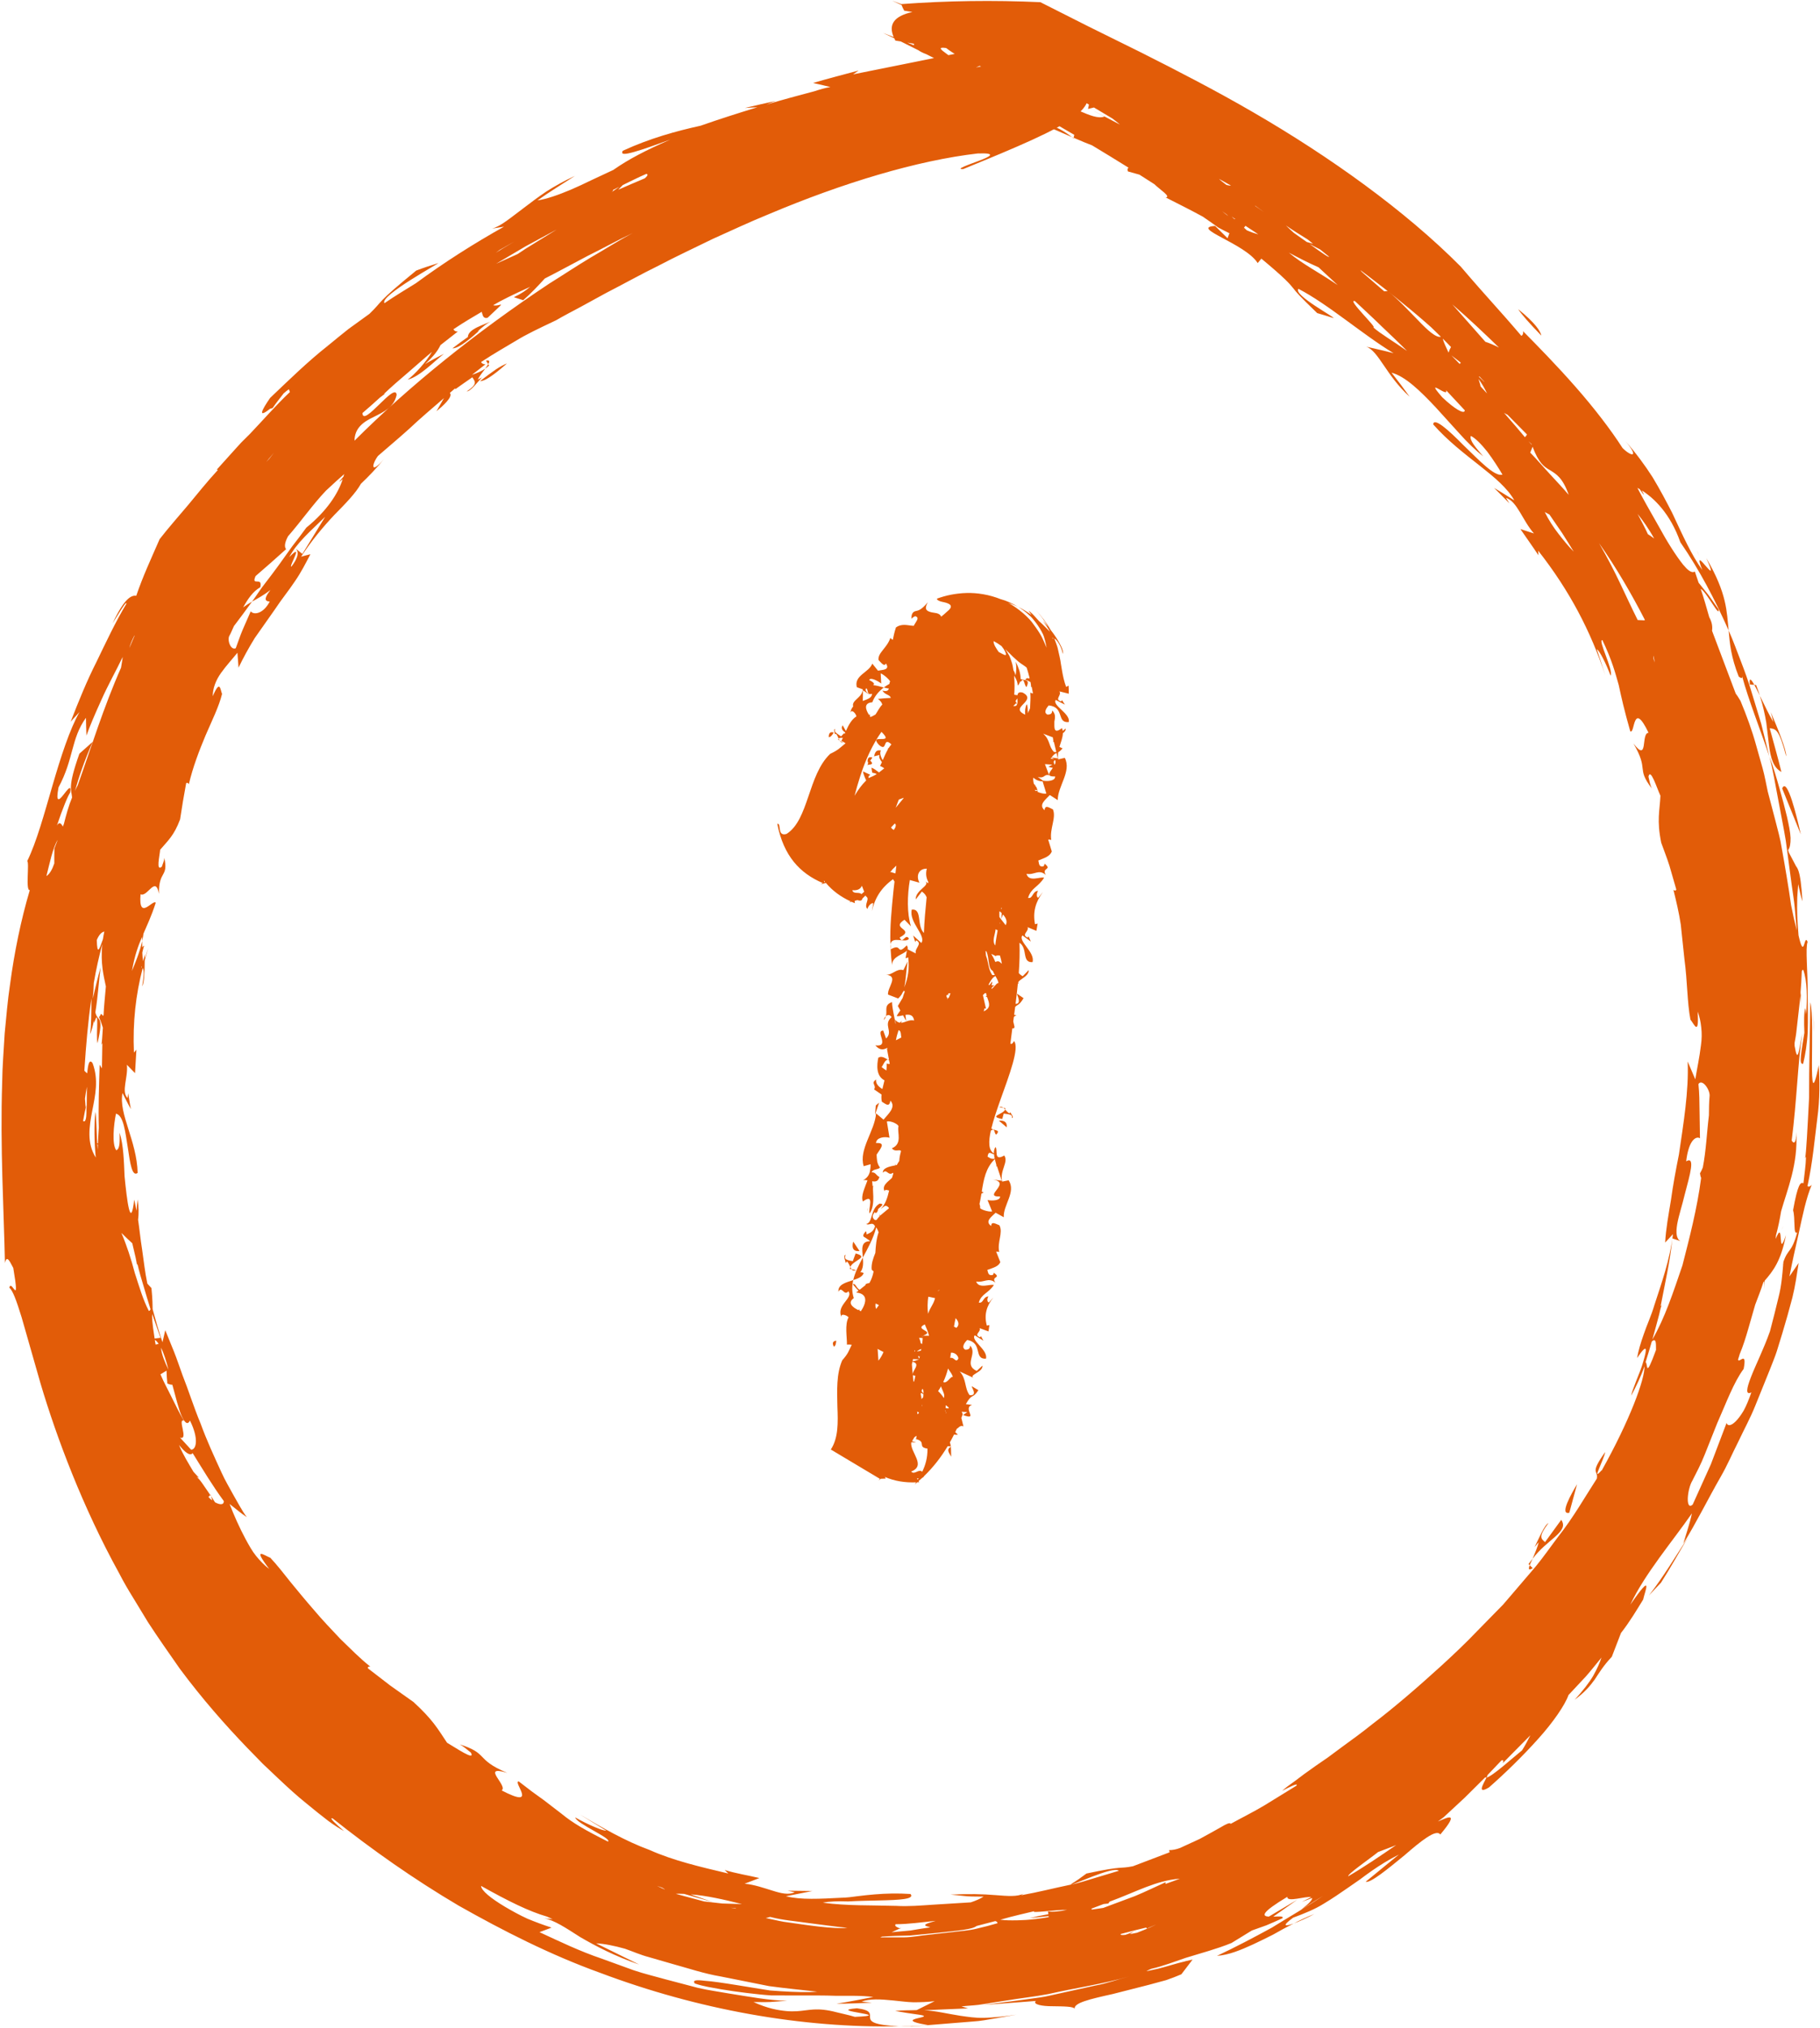 <?xml version="1.0" encoding="UTF-8" standalone="no"?><svg xmlns="http://www.w3.org/2000/svg" xmlns:xlink="http://www.w3.org/1999/xlink" data-name="Layer 1" fill="#000000" height="1495.8" preserveAspectRatio="xMidYMid meet" version="1" viewBox="-1.1 -0.5 1342.6 1495.8" width="1342.6" zoomAndPan="magnify"><g fill="#e25c08" id="change1_1"><path d="M652.44,748.93c-.84,.74-1.46,1.85-1.57,2.8,.87-.92,1.29-1.86,1.57-2.8Z"/><path d="M644.97 814.74L644.38 821.64 647.44 812.72 644.97 814.74z"/><path d="M615.76,988.24c-2,.27-3.42,1.38-1.7,4.43,1.24-.62,1.63-2.3,1.7-4.43Z"/><path d="M638.88,893.08c.08-.95,.16-1.86,.25-2.82-.27,.89-.27,1.89-.25,2.82Z"/><path d="M620.9,953.86v.03s.78-.61,.78-.61c-.33,.19-.51,.38-.78,.58Z"/><path d="M655.89,699.74l.06-.04-.14-3.75c-.18,.96-.18,2.18,.08,3.78Z"/><path d="M636.04,938.3c-.97-.36-1.92-.69-2.55-.41,2.38-2.9,2.29-7.01,1.92-10.98-3.04,5.64-5.81,11.11-7.08,16.67,3.62-1.18,6.93-2.5,7.71-5.28Z"/><path d="M625.84,935.32l1.27,.24c-.34-.46-.63-1.04-.93-1.68-.19,.46-.34,.93-.34,1.43Z"/><path d="M627.11,935.57c.73,.96,1.66,1.4,3.2,.6l-3.2-.6Z"/><path d="M630.09,923.94l-2.11,5.69c-4.49-.83-6.73-1.25-5.25-4.72-2.05,.56-.26,4.17,.12,6.12l.83-1.25c1.12,.99,1.79,2.67,2.5,4.11,2.03-5.04,14.36-7.15,3.91-9.96Z"/><path d="M628.35,915.2c-.63,2.21-1.72,7.63,4.62,6.93l-4.62-6.93Z"/><path d="M647.38,896.64l.47-.38c-.01-.59,0-1.21,.17-1.85l-.64,2.22Z"/><path d="M648.55,1090.11l-1.39,1.24,.77-1.24-36.14-21.58c5.57-8.44,5.35-19.85,4.84-31.7-.24-11.82-.82-24.08,3.58-34.1,4.58-5.2,4.63-6.66,7-11.45-1.04-.16-2.39-.26-3.54-.09,.13-5.59-1.74-14.77,1.2-20.17-1.34-1.68-6.33-3.18-5.09-.05-4.5-8.82,8.95-14.08,4.94-19.14-3.19,3.91-4.79-4.45-7.31,.32-.5-5.37,5.55-6.81,10.92-8.56-.99,4.32-1.08,8.7,.4,13.27-4.78,3.42-1.24,6.63,3.39,8.88,.48-.72,.75-.86,.87,.39l.91,.41c1.81-2.47,5.06-8.42,2.04-11.66l-.85-.72c-1.04-.71-2.53-1.22-4.61-1.41l1.7-1.36c-1.44-1.47-2.83-3.03-4.17-4.74,2.2-1.06,2.53,3.11,5.11,4l4.28-3.41c-.2-.82,1.07-1.23,2.83-1.48,1.57-2.62,2.53-5.52,3.13-8.6-.4-.27-.86-.67-1.41-1.29-.44-4.34,1.1-8.37,2.69-12.36,.3-5.21,.75-10.43,2.4-15.22-.37-1.19-.97-2.4-1.75-3.64-2.04,8.04-6.11,15.3-9.87,22.26-.56-6.15-1.62-11.88,5.23-12.03l-.08-.32-3.47-2.37c-.5-.21-.91-.45-1.15-.78l-.06-.04h.02c-.44-.69-.16-1.76,1.72-3.83,.45,.53,.54,1.46,.57,2.39,2.8-1.45,4.83-1.7,6.19-6.05-1.91-3.81-4.57-.21-6.42-1.7,5-1.15,2.79-11.15,9.86-15.04,3.67,.17,1.45,1.8-1.11,4-.22,1.5-.72,2.67-1.97,3.06-.23-.35-.27-.59-.37-.87-1.76,1.93-2.68,4.04-.09,5.91,.57,.1,.96,.05,1.27-.07,.57-.92,1.38-1.84,2.31-2.76l-.02-.14,1.57-1.3c1.05-.87,2.15-1.79,3.3-2.75l1.89-1.57v-.38c-2.64-2.96-3.33-.83-6.14,.95,3.58-3.45,5.09-8.31,6.32-13.68-1.79-.65-3.89-.77-3.14,.85-2.77-4.53,2.67-7.55,5.27-10.23,.28-1.07,.65-2.14,.98-3.2-.1-.17-.19-.34-.36-.51-3.39,2.77-4.59-3.46-7.35-.04-.21-3.53,4.58-4.58,9.48-5.54-.24-.4-.53-.81-.9-1.22l1.19,1.16,.5-.1c.53-1.03,1.17-2.02,1.83-3.02,.12-2.26,.54-4.56,1.22-6.88h0c-.1-.25-.07-.5-.09-.76-1.64-.77-4.51,1.14-6.58-1.68,7.96-3.32,3.85-11.49,4.81-15.98,.76-1.28-5.48-4.65-8.5-3.76l1.93,11.97c-3.49-1.06-9.8-.26-9.94,3.9,7.52-.48,3.42,3.9,.44,8.5,.14,3.09,.13,6.38,2.21,9.18,.11,.03,.18,.06,.3,.09l-.27-.05,.24,.38c-1.48,1.71-5.1,.83-6.18,3.5,3.22-.1,3.08,2.2,5.76,3.42-.95,3.42-2.92,3.58-5.34,3.15l.3,3.58,.64-.19c-1.38,1.26,2.01,13.36-2.79,20.37-1.51-2.62,4.34-15.58-5-8.85-1.59-4.09,1.19-9.42,3.4-15.6-1.07-.17-2.17-.26-3.26-.08,2.96-1.51,4.29-3.67,4.97-6.1,.37-1.84,.63-3.72,.56-5.67l-5.07,1.44c-3.84-12.3,8.23-26.07,9.12-38.94l5.5,4.63c3.28-4.11,9.57-9.12,5.07-14.05-.78,5.46-3.77,2.18-6.27,.83-.43-1.66-.44-3.45-.26-5.31l-5.52-3.81c2.1-2.99-2.83-4.53,1.54-7.25-.51,3.11,1.95,5.4,4.6,7,.5-2.05,1.02-4.21,1.55-6.41-6.32-3.25-5.67-11.31-4.56-16.68,2.38-1.61,5,.26,7.04,1.41-2.39,.29-3.36,4.11-4.59,5.41,.99,.94,2.29,1.77,3.5,2.61,.21-1.73,.34-3.47,.23-5.22,0,0,1.26,.67,2.27,.36l-.5-2.71c-.28-.14-.58-.29-.91-.45,.26-.03,.53-.05,.83,.01l-1.45-7.84c.12-.32,.29-.59,.43-.89-2.38,.92-5.05,2.73-9.06-1.83,11.36,1.45-.64-10.79,5.84-10.89l2.1,5.86c5.67-5.32-2.56-10.11,4.08-15.76-1.39-2.08-3.02-1.79-4.2-.76,1.2-4.11-1.74-8.16,4.52-10.37,.15,5.23,1.91,11.22,2.56,16.27,.19-.82,.13-1.87-.55-3.47,1.35,1.61,2.59,2.28,3.81,2.45,.35-.4,.77-.81,1.36-1.28l-.48,1.33c2.91-.12,5.78-2.58,9.6-1.69-.64-4.29-3.49-4.6-6.42-4.15l.53,4.46-2.29-4.13c-1.96,.43-3.76,.93-4.68,.45,.9-1.59,1.8-2.86,2.69-4.02l-1.85-3.33,3.53-5.92c.46-1.56,.98-3.1,1.57-4.61-.15-.36-.36-.64-.64-.78l-.96,1.42c-.58,1.34-1.36,2.43-2.28,3.36l-.47,.69,.25-.47c-.27,.25-.47,.56-.77,.77l-7.45-2.86c-.67-5.22,8.39-13.79-1.67-14.67,4.55,.62,8.1-4.95,12.96-3.35l3.22-6.54c-1.18,6.41-1.26,13.65-2.57,19.29,2.82-6.86,3.92-14,2.95-22.16l-1.96,.64,.96-5.69c-2.45,2.99-10.96,4.15-10.96,10.78-.48-3.78-.81-7.66-1.02-11.64,8.95-5.16,3.85,5.22,11.91-2.97,.75,1.18,.85,2.1,.58,2.9l6.09,3.08c-1.21-3.87,5.38-7.11,.24-9.7l-.68,1.29-1.51-4.84,6.03,5.5c3.81-5.5-9.36-15.22-7.07-24.59,7.96-.86,3.43,11.78,8.96,17.24,.28-8.59,1.13-17.41,2.01-26.31-.58-1.57-1.66-3.01-3.55-4.26l-4.51,5.85c-.33-6.89,10.78-10.27,7.19-13.27l2.03,1.29,.1-.83c-1.4-2.7-2.22-5.88-1.12-9.91-6.51-.05-7.93,5.8-5.44,10.36l-7.1-1.98c-1.89,11.39-2.2,24.41,.81,34.16l-4.75-4.88c-10.86,6.86,8.54,6.82-3.5,13.04,1.96,5.87,4.21-3.6,6.81,.96-2.53,3.7-12.45-2.46-13.67,4.1-.52-12.63,.89-25.92,2.21-39.36,.77-6.71,1.54-13.46,2.31-20.15,.9-6.68,1.79-13.31,2.66-19.79-1.26-.67-1.98,.64-2.7,1.92-3.98-5.07,3.04-24.83,9.95-43.71,6.76-18.9,12.06-37.12,2.94-39.61,3.05-.86,5.2,3.64,6.08-1.73-1.24-.67-2.72-2.21-5.74-1.4,6.64-5.35,7.99-12.39,8.32-17.8l.16-3.19c.05-.53,.07-.57,.16-.7l.04-.05,.02-.03,1.01-.17c1.71-.33,3.16-.53,4.46-.67,2.73-.36,5.44-.86,8.14-1.5l4.03-1.05,3.28-.72c2.13-.53,4.23-1.23,6.28-2.1,2.03-.84,3.17-1.03,4.72-1.9,.72-.38,1.41-.81,2.09-1.29,.65-.45,.92-.45,1.37-.79,.41-.27,.79-.59,1.14-.97,.36-.39,.71-.9,.74-.83,.2-.1,.49-.66,.48-.79-.15,.46-.04,.27-.08,1.03-.04,.98,.19,1.26,.47,2.53-.06-.19,.33,1.67,1.65,4.04,1.24,2.98,3.31,5.41,3.55,6.03,.78,1.24,1.65,2.51,2.62,3.78,.98,1.29,2.01,2.37,3.34,4.19,1.28,1.65,2.67,3.29,4.16,4.92l2.3,2.42,2.68,2.99c.15,.13-.77,.05-1.27,.91-1.24,1.39-2.64,3.87-5.85,4.03l3.89,1.38c-3.07,2.79-6.72,6.72-10.55,11.16,.76,1.19,2.33-.52,3.63-1.25-1.08,3.84-4.94,1.98-7.74,.35l1.28,10.44c-4.49,1.46-8.25,3.69-11.56,6.4,.23,.15,.42,.31,.77,.42l-5.47,4.07c-1.71,1.87-3.31,3.87-4.83,5.96l1.67,1.32c.39-.02,.73-.14,1.02-.37l-.16-2.99c.43,.15,.75,.26,1.12,.39,3.16-.54,4.01,1.85,4.19,4.06-2.31,2.62-4.8,5.02-7.41,7.28l.03,.1-.08-.05c-1.81,1.57-3.69,3.06-5.66,4.44-.26,2.97,1.34,2.52-.79,9.51l-5.97-.44c-1.39-.43,10.29-3.77,4.6-7.58l-.07,.03c-1.5,.97-3.02,1.91-4.61,2.76-2.63,3.86-5.47,7.58-8.76,10.93l3.87,.76c-4.7-.37,1.38,9.02-3.47,13.3l.52-6.74c-5.77-1.06-8.46,2.09-10.93,5.83,.57,3.37,.07,6.13-1.82,9.15,3.4-2.52,6.36-4.75,9.41-1.5-2.07,3.4-6.47,4.83-10.79,5.93l-5.88,5.7,3.15,.15-4.46,2.12,.39-1.26h-.09s-4.88,4.71-4.88,4.71c-.33,.66-.78,1.26-1.55,1.62l7.03,2.07-3.83,5.05-1.02-1.67c-8.82,6.34-13.42,13.93-15.58,23.58l1.02-5.87c-1.41-.41-3.58,1.7-4.35,4.22-2.94-2.9,2.3-7.56-1.03-9.21l-.3-.77-2.36,2.29c-.25,1.9-2.07,1.75-3.69,1.17l-2.02,.55,.15,1.73-2.51-1.08-1.75,.48,1.17-.73c-7.11-3.28-13.32-7.7-18.29-13.65l-1.19,.33,.03,.28-.4-.17-2.23,.62,1.5-.94c-16.86-7.2-28.89-19.89-33.56-43.66,3.33-.75-.5,9.62,6.84,7.43,16.49-10.44,15.68-43.46,32.2-59.07,6.34-2.99,7-4.35,11.33-7.78-.86-.62-2.01-1.31-3.12-1.67,.37-.7,.75-1.48,1.13-2.32-1.31-.08-2.56-.04-3.12,.51-.52-1.15-1-2.43-1.9-3.52l-.78,.34c-.22-1.3-1.54-4.21,.25-3.58-1.47,1.32,.43,2.6,4.23,5.15l2.14-2.3c.2,.15,.34,.26,.52,.4l.43-.98c-3.55-2.24-2.52-4.38-1.93-5.26l2.41,4.17c1.91-4.28,4.24-8.68,7.74-10.74-.27-2.16-3.81-5.95-4.45-2.49,.18-2.08,.97-3.64,2.07-4.87-1.38-4.72,6.55-6.17,7.14-12.61l-4.46-1.6c-2.27-8.79,9.13-10.85,11.41-17.39l4.2,5.2c3.26-.69,9.11-.35,5.88-5.3-1.33,2.69-3.48-.61-5.48-2.54-.68-5.34,6.2-8.77,8.75-16.32,0,0,.86,1.11,1.8,1.42,.53-2.87,1.24-5.87,2.31-9.15,1.81-1.36,3.79-1.81,6-1.87,2.17-.02,4.32,.52,7.13,.7,.45-1.06,1.51-2.39,2.22-3.78,.81-1.46,.99-2.79-1.21-3.34-1.38,.74-2.47,1.3-2.73,2.07-.18-4.65,1.78-5.58,3.41-5.89,1.73-.32,4.08-.9,8.65-6.43-2.96,5.42-.55,6.39,1.93,7.16,1.18,.42,2.99,.51,4.63,.89,1.58,.41,2.83,1.16,3.32,2.58,1.75-1.35,2.86-2.38,4-3.43,1.41-1.14,2.32-2.05,2.78-2.84,.93-1.57,.07-2.66-1.61-3.43-1.57-.82-4.32-1.12-5.86-1.65-1.48-.57-2.6-1.12-2.35-2.01l2.15-.72,2.79-.86c1.83-.52,3.59-.93,5.28-1.26,1.86-.36,2.92-.51,5.21-.81,2.23-.28,4.4-.43,6.47-.47,2.08-.05,4.07,.01,5.97,.15l2.8,.27,3.43,.5c4.51,.78,8.74,2.02,12.61,3.56,4.69,1.24,8.89,3.24,13,5.7-2.71-1.32-4.76-2.08-7.2-2.91,7.42,3.96,15.54,11.05,18.72,15.95,2.04,2.68,4.49,6.27,6.05,9.24,1.13,2.34,2.32,4.94,3.52,7.87h0c-.3-1.7-.68-3.5-1.17-5.38-.64-2.04-.69-3.34-2.62-6.71-1.62-2.94-3.63-5.91-6-8.71-1.78-2.38-6.5-6.51-11.3-9.36,3.4,1.64,7.07,3.89,9.95,6.03-.74-1.13-1.77-2.41-1.96-3.16,.85,.75,1.67,1.49,2.49,2.22l1.68,1.75c1.13,1.25,2.21,2.45,3.26,3.62,3.33,2.89,6.52,6.42,8.19,7.96-1.22-2.31-3.37-5.53-5.35-8.1,1.26,1.32,2.62,2.81,3.98,4.44-2.61-4.46-5.81-8.77-9.36-12.62,4.3,4.57,8.21,9.62,11.21,14.93,2.84,3.59,5.57,7.67,7.48,11.57,1.33,2.68,1.96,4.84,1.56,6.11-.38-1.56-.79-2.88-1.21-3.99-.23-.54-.43-1.04-.63-1.52-.24-.52-.63-1.27-.93-1.8-1.29-2.25-2.47-3.47-3.57-4.09,.53,1.43,1.06,2.85,1.58,4.25l.71,2.13,.37,1.49c.44,1.95,.86,3.86,1.28,5.73l.57,2.81,.31,2.09,.7,4.18c.83,5.1,1.75,9.18,3.22,13.07l1.78-.95c.15,2.28,.14,4.03,.17,5.97l-6.9-1.72c1.91,3.02-4.11,5.99,1.35,7.37l.48-1.01,2.2,3.41-6.77-3.47c-2.82,4.16,11.08,10.06,9.6,16.33-9.22,.88-2.79-11.07-14.77-12.29-1.91,2.12-3.97,5.44-.86,6.79,3.22-.09,3.33-1.56,3.42-3.03,2.7,2.53,2.16,5.49,1.6,8.17,.04,4.25-.75,9.69,5.56,4.83,.35,.66,.52,1.36,.64,2.09l2.09-1.81c.27,1.39-.71,2.51-2.02,3.46-.07,3.28-1.48,6.58-2.54,10.12l2.31,1.06c-1.42,1.7-2.37,2.41-3.16,2.83-.26,1.71-.36,3.47-.04,5.3l4.86-1.12c5.14,9.91-5.26,20.89-5.21,31.16l-5.84-3.76c-2.91,3.26-8.73,7.19-3.85,11.19,.31-4.36,3.56-1.7,6.14-.59,2.61,6.24-2.57,14.31-1.23,22.57,0,0-1.3-.55-2.27-.32l2.67,8.8c-1.59,3.82-5.46,4.73-9.98,6.66,.66,1.56,.04,5.15,3.92,4.22,.46-.73,.91-1.47,.62-2.02,6.29,5.04-2.43,2.71,1.03,8.49-5.21-4.77-8.42,.29-14.25-.9,1.67,6.48,10.37,1.82,12.97,2.92-4.47,7.08-9.65,7.45-11.81,14.85,3.57,.86,3.17-5.05,7.37-5.2-1.27,2.03-1.23,4.59,.07,5.14l3.5-4.28c-5.4,7.31-7.57,14.71-5.83,23.75l1.93-.47-.9,5.37-6.51-2.73c1.34,3.11-5.1,5.53,.1,7.72l.63-1.01,1.67,3.9-6.2-4.53c-3.52,4.29,9.58,12.32,7.45,19.72-8.16,.49-3.28-10.03-9.61-14.3,.25,7.3,.04,14.76-.53,22.33,.65,.84,1.57,1.63,2.89,2.35l4.44-4.52c.41,5.49-10.65,7.85-7.03,10.34l-.97-.52c-.5,5.03-1.06,10.07-1.7,15.1,5.3,0,.06-7.9,1.3-7.38l4.6,3.19c-3.44,5.62-4.27,4.4-6.19,6.41l-.77,5.84,1.77,.24c-.98,.36-1.6,.86-1.99,1.45l-.43,3.21c.47,2.75,2.07,5.45-.69,5.12-.48,3.78-.96,7.55-1.44,11.25,1.26,.67,1.98-.64,2.71-1.93,4.16,5.1-3.44,24.84-10.2,43.78-2.59,7.34-5.05,14.55-6.56,20.79,2.24,1.55,7.3,.78,3.54,4.45-1.68-1.17-.6-5.18-3.71-3.03l-.13-.13c-1.89,8.36-1.87,14.77,2.2,17-.05-1.67,.23-3.31,1.16-4.67,2.02,1.85-1.67,10.93,6.45,6.25,3.47,4.59-3.55,11.33-1.5,19.23l4.78-.97c5.63,8.68-4.14,18.26-3.61,27.24l-6-3.31c-2.74,2.84-8.33,6.27-3.29,9.77,.1-3.81,3.46-1.47,6.09-.5,2.9,5.47-1.86,12.51-.13,19.73,0,0-1.32-.49-2.28-.29l3.06,7.71c-1.41,3.33-5.23,4.12-9.63,5.79,.73,1.37,.27,4.5,4.1,3.7,.42-.64,.84-1.28,.53-1.77,6.49,4.43-2.3,2.36,1.42,7.43-5.4-4.19-8.37,.22-14.23-.84,1.96,5.67,10.41,1.63,13.05,2.6-4.13,6.18-9.27,6.47-11.11,12.93,3.59,.77,2.95-4.4,7.12-4.52-1.17,1.77-1.03,4.01,.29,4.49l3.3-3.72c-5.07,6.37-6.91,12.83-4.79,20.73l1.9-.4-.67,4.69-6.6-2.42c1.47,2.72-4.85,4.81,.43,6.75l.59-.88,1.83,3.41-6.36-3.99c-3.32,3.73,10.04,10.81,8.22,17.26-9.31,.44-2.06-11.7-13.8-13.81-2.12,1.97-4.47,5.49-1.46,7.15,3.23,.08,3.45-1.49,3.66-3.05,5.57,6.42-5.19,14,4.78,18.75l4.24-3.93c.62,4.8-10.3,6.8-6.59,8.99l-10.19-4.71c5.21,5.74,3.38,12.19,7.29,17.46,6.8,.84,.49-6.94,1.81-6.46l4.7,2.81c-4.66,7.06-4.39,1.69-9.27,10.32l4.55,.56c-7.25,2.29,5.31,11.79-6.57,7.46l3.06-2.16-4.13-.28c.34,.56,.61,1.22,.81,1.9l-1.03,2.64,1.54,6.22c-2.65-.96-3.26,.98-4.91,1.84l-1.12,2.44,1.95,1.89c-1.07,.13-2,.06-2.84-.13-.98,1.97-2.01,3.91-3.09,5.82,.36,.83,.56,1.83,.68,2.93-.85-.02-1.61-.06-2.29-.13-4.8,7.99-10.53,15.42-17.47,22.13-.17,.51-.59,.88-1.18,1.12l-2.82,2.47,.5,.82-1.52,.07-1.75,1.54,.94-1.5c-8.05,.32-15.79-.84-23.1-4l.74,1.22c-1.28,.09-2.54,.14-3.81,.17Zm127.37-619.42l-.25-.73c-.21-.06-.43-.08-.64-.1,.3,.27,.66,.76,.88,.83Zm-169.18,178.2l.13,1.27,.55-.35-.68-.92Zm22.69,13.55c-.06-.03-.13-.08-.18-.11l.02,.21,.16-.11Zm127.6-137.98l.06,.94,.44-.8-.5-.14Zm-25.17-52.18c-.11,2.54,1.89,5.29,3.77,8.05,3.77,2.03,5.18,2.86,5.36,1.9,.05-.95-.75-3.2-3.31-6.28-1.73-1.29-3.68-2.54-5.83-3.67Zm-1.64,45.68c.55,.5,2.36,2.41-1.41-2.14-1.21-1.5-2.36-3.13-3.4-4.82-1.05-1.73-1.83-2.61-2.54-4.01,.63,1.24,1.7,2.64,3.83,5.99,.79,1.16,1.64,2.27,2.52,3.34,.43,.54,.92,1.02,1.36,1.66l.36,.55c-.26-.2-.48-.38-.73-.58Zm-16.23,16.36l.14,.13c.54-.48,.79-1.06,.6-1.8l-.73,1.67Zm-26.46,19.8c.22-.56,.42-1.07,.62-1.57l-.41,.4-.2,1.17Zm-21.77,33.69c-1.24,.47-2.49,.95-3.78,1.36l-.49,1.21-1.85,4.86c2.09-2.53,4.15-5.04,6.12-7.43Zm4.15,7.19c.54-.55,1.1-1.11,1.67-1.68,.05-.23,.05-.47,.06-.71-.29,.55-.88,1.37-1.72,2.39Zm-11.62,16.56c.7-1.12,1.33-2.18,1.81-3.08l-1.06-1.69-2.81,2.9c.48,.91,1.19,1.55,2.05,1.88Zm-18.54,24.79l-.6,.37,.6-.37Zm21.02-29.23c-.31-.17-.58-.45-.77-.85l.35,1.75c.16-.34,.29-.62,.43-.91Zm-25.39-90.66c3.6-1.34,6.87-2.39,6.79-5.31-4.2,1.3-2.54-3.3-4.22-4.01-.99,1.02-.67,2.56,3.25,5.32l-5.68-3.87-.14,7.86Zm5.67,11.87c1-.4,2.36-1.06,3.7-1.89,1.58-2.26,2.82-5.08,4.99-7.29-.29-1.32-1.2-2.73-3.2-4.22,3.13-.35,6.3-.56,9.48-.72-.58-2.5-4.25-2.11-6.2-5.39,3.23,.88,4.36-.06,4.8-1.48-1.22-.21-2.47-.48-3.76-.82,1.28-.98,2.73-1.82,4.17-2.67,.05-.63,.14-1.2,.41-1.58,.78-.33-4.2-5.19-6.87-6.16l.4,7.5c-2.88-2.27-8.34-4.83-8.81-2.55,3.96,2.03,4.01,3.01,2.8,3.73,2.5,.23,5.23,1.02,7.9,1.73-3.75,2.87-6.76,6.34-8.49,10.93-6.35,.44-5.12,5.1-2.4,9.31,.85-.38,1.16-.37,.53,.77l.55,.8Zm-11.74,58.06c2.47-4.22,5.26-8.08,8.57-11.3-1.09-2.37-2.05-4.64-2.4-6.68l5.48,2.53c-1.32,.56-1.53,1.41-1.3,2.48l.18-.17c2.77-1.12,4.45-2,5.84-2.9-4.12-1.94-2.96,1.06-3.93-4.6,1.65,.29,3.74,2.1,5.59,3.44,1.11-.87,2.27-1.78,3.89-3.06-.85-.62-2-1.31-3.11-1.69,.45-.84,.89-1.83,1.35-2.86-1.36-1.81-2.47-3.64-1.77-5.29l-4.03,1.01c.57-1.63,.8-5.2,5.15-4.27-.95,.86-.78,3.92,1.28,7.1,1.16-2.71,2.43-5.71,3.98-8.3-.16-.05-.28-.09-.45-.14l.86-.52c.62-.97,1.28-1.9,2-2.68-6.76-6.26-2.61,6.18-9.22,.34-8.18-8.96,12.44,.72,1.88-9.58-6.54,9.23-11.82,20.67-15.77,33.06-1.51,4.61-2.83,9.33-4.07,14.07Zm7.1,70.78l-1.7-4.45c-.94,2.26-2.89,3.67-7.07,3.3,.83,3.25,5,.99,6.75,2.9,.69-.55,1.35-1.16,2.02-1.76Zm91.68-136.8c.86,.43,2.85,.31,4.02,.42-.6-.41-1.57-1.27-3.32-3.37l-.3-.08c-.3,.47-.95,1.01-2.01,1.08,1.18,2.07,3.77,3.99,.84,6.27l-6.57-2.96c2.66-1.1,3.93-2.26,4.73-3.3-.33-.02-.65-.02-1.06-.11-3.69,2.16-6.22,6.71-8.51,11.76,.39,.74,.73,1.74,1.17,2.44,2.73-2.87,7.19-5.16,8.41-6.64l3.06,4.5c6,1.3,1.35-4.8,7.03-3.29-.17-1.72-1.88-2.84-3.64-3.84-1.78-.95-3.67-1.65-3.85-2.89Zm21.32-5.79c-.56,.62-.94,1.3-1.35,1.98,.25,.47,.48,.96,.59,1.47l-2.24,2.07-.02,.05c3.57,.7,3.19-2.52,3.02-5.57Zm5.76,12.02c-.22-2.61-.09-5.3,1.1-7.65,.79,.85,.73,3.31,.78,5.39l.6,.07c.39-.81,.78-1.67,1.12-2.61,.08-3.64,.53-7.38,.18-11.45l1.98,.63c-.27-1.59-.59-3.29-.99-5.11l-.59,.41c.23-.54,.17-1.68-.24-3.71-1.32-.79-2.72-1.42-4.02-1.9,1.73-.97,.33-1.19,3.12-.8,.09-.13,.14-.2,.22-.32-.29-1.09-.6-2.25-.92-3.47-.41-1.39-.67-2.43-1.29-4.25-1.87-1.58-3.87-2.58-6.24-4.52-1.3-1.13-2.62-2.3-3.95-3.57-.85-.85-1.66-1.66-2.46-2.46-1.1-1.06-2.16-2.08-3.24-3.12,1.16,1.59,2.23,3.27,3.16,5,.69,1.47,1,2.6,1.48,3.95,1.03,2.88,1.15,4.63,1.55,6.75,.78,1.28,1.18,2.31,1.53,3.74,.56-2.59,.81-5.89,.17-10.09,1.14,2.33,1.8,4.06,2.67,6.65,.51,1.91,1,4.21,.87,5.99,2.51,1.62,7.41-.44,4.36,6.09-1.71-1.22-1.72-8.16-4.21-3.79-.2-.15-.31-.32-.44-.48-.33,1.17-.85,2.34-1.83,3.12,.09-1.77-.67-4.33-2.65-7.32,.45,5.31,.4,9.74,.11,14.07,.77,.15,1.56,.31,2.38,.39,.22-1.61,1.1-2.65,3.81-1.94,5.76,2.88,3.05,5.88,.52,8.47-2.54,2.63-4.93,4.92,1.37,7.83Zm21.26,27.47c.73,.08,1.23,.05,1.68,0l-1.76-7.42-.62,.15c.4-.32,.16-1.64-.17-3.51l-7.13-2.72c5.4,4.82,3.89,9.41,7.99,13.5Zm2.8,4.74l-.94-3.97c-.95,.39-1.95,.98-3.7,3.3l4.64,.67Zm-2.78,.49c-.47-.37-1.14-.69-2-.97-.16,.22-.32,.43-.5,.68l2.5,.28Zm.47,4.29c.64-1.29,.89-2.52,.24-3.54-1.47,.87-.88,2.3-.24,3.54Zm-12.52,8.86l3.84,2.78c3.6,.76,9.32,.11,9.02-3.12-7.03,.31-4.12-2.84-1.71-6.3-.8-.14-1.85-.39-3.28-.8l2.96-1.56-5.49-.38,3.13,8.2c-4.03-1.17-3.13,2.74-8.47,1.19Zm6.38,12.3l-2.75-8.97c-3.12-.05-5.14-1.27-6.85-2.75-.27,1.47,.04,3.07,.39,4.61,.96,.82,1.54,1.33,1.54,1.33l-1.33-.39c1.44,.61,2.06,1.99,2.38,3.62-.74-.04-1.44-.08-2.05-.11,.17,.26,.58,.56,1.12,.87,.26-.18,.59-.37,.98-.56l.15,1.13c2,.88,4.77,1.61,6.43,1.22Zm-33.39,85.2c.19-.15,.33-.26,.5-.39v-.8c-.26,.39-.49,.77-.64,1.13,.06,.03,.07,.03,.14,.06Zm-1.05,10.69l.27-.09-.3-.75c.01,.29,.02,.54,.03,.84Zm4.42,1.19c1.49-2.61,.25-5.43-1.95-7.9l-1.31,3.24c.17-1.4,.27-2.83,.32-4.28l-.93-.85-.73-.5c-.1,1.38-.04,2.84,0,4.28,1.26,1.84,3.06,3.87,4.6,6.01Zm-7.65,14.97c.38-3.69,1.08-7.46,1.74-11.2l-1.52-.76c-.29,3.5-2.03,7.02-1.2,10.08l.05,.17c.18,.59,.5,1.17,.92,1.72Zm-.04,7.78v-.18s-2.92-1.44-2.92-1.44c1.13,1.93,2.23,3.94,2.98,5.99,.23-.08,.41-.17,.67-.23,2.05-1,3.16,.83,4.17,1.61-.34-2.13-.81-4.15-1.4-6.08-.96-.28-2.03-.24-3.14,.22,.11,.11,.25,.22,.42,.33l-.57-.28-.21,.07Zm-2.22,14c.82,.1,1.44,.06,1.92-.07-.55-.99-1.08-2-1.51-2.99-3.72-1.7-2.35-9.18-4.69-14.34l-.63-.31c.11,1.19,.23,2.34,.34,3.5,1.89,4.88,1.6,9.92,4.57,14.21Zm-.58,10.33c2.08-1.2,4.07-5.04,5.1-4.21,.2-1.22-.93-3.21-2.15-5.39-1.28,.76-2.4,1.24-5.14,6.5l.8,.1,1.99-2.58c.05,.99-.15,1.91-.51,2.77l2.26,.28c-1.58,.56-2.2,1.48-2.35,2.53Zm-32.69,6.67c.38-.07,.73-.04,1.06,.04,.23-.49,.47-.94,.68-1.49l-.34-.24,.35,.22c.24-.65,.5-1.26,.71-2.01-.72-.2-1.27,0-1.75,.37-.05,.49,.15,.96,.7,1.42l-1.32-.84c-.23,.28-.45,.58-.66,.93,.24,.5,.39,1.06,.57,1.6Zm.48,1.33l.02-.05c-.06-.85-.21-1.29-.49-1.24,.15,.43,.36,.83,.47,1.29Zm26.52,8.46c5.76-2.62,3.97-6.27,2.53-10.49-.35-.13-.66-.23-1.08-.38l.77-.59c-.2-.64-.36-1.29-.48-1.95l-.81-.05c-.57,.52-1.1,1.01-1.53,1.48l2.3,10.1c-.48-.18-.88-.25-1.24-.26-.08,.68-.24,1.4-.44,2.14Zm-64.76,21.34c1.25-.64,2.57-1.32,3.99-2.06-.46-1.62,.05-4.99-2.06-5.35-.81,2.4-1.51,4.83-1.93,7.41Zm72.88,87.32c-.25-1.05-.44-2.15-.52-3.26-2.35-.35-4.01-2.96-4.77,1.72,1.17,.65,2.57,2.15,5.29,1.55Zm-1.92,38.89l-3.39-8.39c3.59,.78,9.69,.28,9.21-2.64-13.51,.5,9.41-10.27-5.54-12.5l6.82,.87-3.5-10.64-.95,.2c1.18,.15,.12-2.33-.66-5.48-6.74,6.5-8.21,15.04-9.63,23.93,.46,.18,.91,.43,1.37,.8-.68,.21-1.14,.48-1.62,.74-.4,2.52-.85,5.05-1.42,7.57,.32,1.05,.57,2.03,.46,2.83-.6,.88,5.99,3.32,8.85,2.72Zm-89.88,21.85l-.03,.09h.15s-.12-.09-.12-.09Zm49.69,36.77c.58-.06,1.08-.31,1.5-.78-.59,.21-1.11,.46-1.5,.78Zm-7.08,16.91c1.69-5,4.13-7.11,5.18-11.58l-4.63-.99h-.39c-.56,4.04-.67,8.38-.15,12.57Zm-38.24-3.6c.61-.99,1.32-1.93,2.01-2.83l-2.43-1.2c-.27,1.44-.18,2.91,.42,4.03Zm59.18,13.95c2.46-2.27,1.52-4.85-.58-7.18-.49,2.06-.9,4.15-1.23,6.28l1.82,.9Zm-24.63,5.79l4.44,.04c-.82-3.05-1.95-5.78-3.14-8.38-8.54,4.06,8.32,4.73-1.3,8.34Zm-.32,.96c-.04-.34-.12-.58-.22-.75-.08,.03-.13,.05-.21,.08,.14,.27,.29,.49,.43,.67Zm-.39,5.21c.29-1.88,.44-3.4,.43-4.47-.9-.09-1.79-.16-2.64-.18,.56,1.39,1.06,2.75,1.19,4.01,.42,.19,.73,.43,1.02,.65Zm19.15,18.03c-.86,3.39-2.01,6.72-3.54,9.96,2.8,1.57,5.55-4.64,6.96-3.66,.19-1.35-1.79-3.8-3.42-6.3Zm-21.34-6.75c-1.51-.02-3-.09-4.48-.19l-.36,1.61c1.67-.23,3.23-.86,4.83-1.39v-.03Zm.48-2.19c-.56-.03-1.06-.08-1.37-.14l1.02,1.78,.35-1.64Zm-3.55-3.56l-.21-1.09-.12,.04-.14,.98c.15,.05,.31,.04,.47,.06Zm1.43-.03c.98-.18,2-.52,2.97-.64,.09-.46,.16-.88,.25-1.32-1.28,.52-2.43,1.14-3.22,1.95Zm24.58,4.73c3.14-.91,4.17,4.33,6.06,.28-.43-2.4-2.78-4.37-5.5-4.19l-.56,3.91Zm-52.95,2.02c1.96-2.51,2.72-4.13,3.75-6.39-1.49-.7-2.93-1.48-4.34-2.33,.19,2.87,.39,5.78,.59,8.71Zm25.37,10.51c-.58-3.33,6.32-8.23-.27-9.7l-.41,1.85c.14,1.73,.27,3.43,.41,5.17l.27,2.68Zm.52,5.04c.16-.1,.26-.21,.45-.31l.92-4.03-1.88-.55,.5,4.89Zm18.13,6.87c1.86,1.8,3.24,3.43,4.17,5.11,1.26-2.4-.99-5.36-2.01-8.61-.67,1.18-1.35,2.36-2.16,3.51Zm-12.2,.03l1.39,1.81c.06-2.25-.19-3.56-.9-3.35l-.49,1.54Zm-.08,5.89c.59-.55,.97-.98,1.29-1.37,.06-.8,.11-1.56,.16-2.23l-1.75-1.07-.3,.94c.36,1.33,.62,2.61,.61,3.72Zm20.59,6.83l.07,.18h.1s-.17-.18-.17-.18Zm-2.68-2.37c.03,.7,0,1.43-.07,2.2l1.87,.23,.51-.49c-.56-.67-1.33-1.32-2.31-1.94Zm-17.65,.77l.23-.08c.07-.5,.14-.97,.21-1.45-.17,.5-.31,1.02-.43,1.54Zm17.2,3.78l.48-.45-.37-.22c-.04,.23-.07,.43-.11,.67Zm.36,1.58c.29-.31,.49-.65,.64-1.01-.32,.12-.55,.42-.64,1.01Zm-20.72,.59c.47-.28,.83-.72,1.11-1.22-.47-.36-.93-.6-1.38-.73l.27,1.95Zm3.46,42.39c2.3-4.7,3.95-10.01,3.9-17.07-7.73-1.14-.57-4.91-8.39-7.04-.74,3.11-.39,1.48,.4-2.42-.69,.36-1.23,.76-1.73,1.16l-1.65,2.82c1.43,.47,2.61,.85,3.01,.99l-3.46-.22-.2,.34c-.74,7.2,11.33,16.86-.03,21.27,2.45,2.85,5.55-2.28,8.15,.15Zm-3.25,5.85l.58-.97c-.48,0-.92-.02-1.2-.06l.62,1.03Z"/><path d="M613.9,539.74c-1.9-.64-3.73-.23-3.64,3.45,1.37-.05,2.56-1.46,3.64-3.45Z"/><path d="M637.5,510.88v.03s1.06-.12,1.06-.12c-.42,0-.69,.06-1.06,.09Z"/><path d="M653.63,865.83l.8-.42c-.35,.13-.53,.26-.81,.4v.02Z"/><path d="M749.03,517.64l-.4,.36c.12,.5,.22,1.02,.16,1.57l.23-1.93Z"/><path d="M764.14,582.18l.05,.2c.12-.06,.21-.11,.34-.18-.14,0-.25-.01-.39-.02Z"/><path d="M640.83,560.46c.56-.57,1.08-1.35,1.58-2.27-1.9-.66-3.66-.31-3.51,3.22,.11,0,.22-.06,.33-.08,.08,1.08,.16,2.31-1.18,2.5,1.45-.61,6.6,.06,2.78-3.37Z"/><path d="M618.27,545.65c-.28-.43-.51-.91-.73-1.41-.19,.18-.33,.39-.35,.68l1.08,.73Z"/><path d="M620.98,547.48l-2.71-1.83c.59,.9,1.37,1.59,2.71,1.83Z"/><path d="M700.69,1066.22c-.14,0-.25-.01-.39-.02l.04,.27c.12-.09,.22-.15,.35-.25Z"/><path d="M700.59,1073.84c-.16-2.28-.03-5.02-.26-7.38-3.47,2.25-1.53,4.09,.26,7.38Z"/><path d="M740.43,816.74l-1.29-.17c.42,.32,.84,.73,1.24,1.18,.11-.32,.16-.66,.05-1.01Z"/><path d="M739.14,816.57c-.9-.68-1.9-.99-3.25-.42l3.25,.42Z"/><path d="M738.27,824.75l1.07-4c4.55,.58,6.82,.88,5.98,3.32,1.91-.39-.47-2.93-1.19-4.3l-.59,.88c-1.28-.7-2.23-1.88-3.17-2.89-1.11,3.54-12.84,5.02-2.1,6.99Z"/><path d="M741.51,830.89c.23-1.56,.35-5.36-5.74-4.88l5.74,4.88Z"/></g><g fill="#e25c08" id="change1_2"><path d="M953.19,1418.07c4.46-1.62,10.54-4.4,15.34-7.02-5.42,2.14-10.46,4.55-15.34,7.02Z"/><path d="M1224.25,1166.66c7.04-11,13.36-22.43,20.05-33.64-9.5,14.54-18.34,29.44-29.02,43.14l8.98-9.5Z"/><path d="M1135.94,247.02c-.59-3.16-4.45-9.35-17.09-19.49,2.31,3.66,8.74,10.89,17.09,19.49Z"/><path d="M1336.25,745.31c.27,5.38,.53,10.5,.81,15.93-.08-5.15-.44-10.75-.81-15.93Z"/><path d="M1251.07,406.06s-.02-.02-.08-.12l1.28,3.76c-.36-1.29-.79-2.39-1.2-3.64Z"/><path d="M683.74,1493.13c-.09-.02-.09-.03-.24-.04-3.52,.26-7.07,.51-10.62,.77-3.56,.26-7.11,.02-10.66,.05,2.79,.1,5.92,.26,9.48,.2,3.56-.29,7.55-.62,12.04-.99Z"/><path d="M1281.56,498.51c1.41,.96,2.75,1.79,2.5-.22,4.62,17.16,13.08,38.35,20.09,59.2-2.01-8.12-4.01-16.18-6-24.17-2.4-7.89-4.79-15.72-7.16-23.5-2.3-7.83-5.08-15.43-7.98-22.96-2.92-7.51-5.63-15.09-8.91-22.39,.82,9.35,1.61,19.24,7.46,34.04Z"/><path d="M1294.36,504.7l-1.32-.12c1.16,2.09,2.55,4.88,4.05,7.95-.82-2.6-1.69-5.19-2.73-7.83Z"/><path d="M1293.04,504.58c-2.44-4.37-3.94-5.82-3.3-.24l3.3,.24Z"/><path d="M1313.02,568.82c-2.59-10.8-5.74-21.45-8.61-32.21,4.57,.48,6.89,.77,12.16,20.72,.31-4.74-7.14-22.73-11.42-32.66,.64,2.45,1.42,4.85,1.93,7.34-2.62-4.32-6.61-12.53-9.99-19.48,2.25,7.08,3.74,13.75,4.78,19.87,.74,6.18,1.41,11.76,2,16.67,1.23,9.78,3.3,16.57,9.15,19.75Z"/><path d="M1327.33,614.85c-2.78-12.57-10.11-42.96-13.72-33.84l13.72,33.84Z"/><path d="M1327.36,731.12l-.28,2.39c.23,3.27,.45,6.66,.53,10.3l-.25-12.69Z"/><path d="M663.86,3.18c-2.24-1.05-4.6-2.14-6.82-3.18l6.65,2.53c33.58-2.49,67.89-2.99,102.68-1.42,11.14,5.63,22.98,11.6,35.38,17.86,12.42,6.14,25.4,12.56,38.81,19.18,26.76,13.47,55.11,28.06,83.19,44.38,56.17,32.59,111.54,72.11,152.73,113.59,20.69,24.24,26.55,29.75,44.73,51.09,.88-.49,1.6-1.55,1.24-3.45,10.96,11.07,25.16,25.59,38.64,40.96,13.51,15.34,26.08,31.66,34.71,45.15,6.08,6.19,13.08,7.88,2.15-5.07,7.77,8.84,14.43,17.85,20.12,26.76,5.47,9.07,10.13,17.92,14.39,26.21,7.93,16.98,14.48,31.5,22.23,42.12-9.09-22.45,14.75,17.34,2.93-8.74,15.39,26.08,15.05,39.58,16.49,53.32-10.08-22.75-21.54-44.69-35.63-65.06-7.45-21.25-19.5-32.57-28.41-38.21,2.03,3.82,2.35,4.75-1.6-.93-.55-.32-1.15-.67-1.67-.97,3.39,6.63,9.46,17.5,15.75,28.4,6,11.09,12.82,21.86,17.99,28.27,.79,.88,1.57,1.75,2.39,2.66,2.47,2.44,4.63,3.47,6.24,2.37l2.79,8.28c2.35,2.92,4.78,5.95,7.32,9.11,2.34,3.31,4.77,6.76,7.33,10.38,1.37,7.43-9.11-13.28-13.13-14.96,2.43,6.84,4.28,13.95,6.33,20.91,2.15,3.87,2.45,7.13,2.05,9.99,5.46,14.49,11.32,30.01,17.45,46.27,.81,1.04,1.91,2.68,3.52,5.38,4.57,10.96,8.62,22,11.69,33.26,1.58,5.61,3.15,11.2,4.72,16.77,1.55,5.57,2.49,11.29,3.73,16.9l5.52,21c1.77,7.01,3.78,13.94,4.85,21.04,2.54,14.11,4.9,28.07,6.83,41.65,1.19,6.23,2.6,12.45,4.17,18.67-.5-5.71-1-11.36-1.49-16.98-.53-5.61-1.53-11.1-2.24-16.6-1.47-11.01-2.91-21.86-4.34-32.55-1.75-10.64-3.94-21.05-5.81-31.42-2-10.34-3.61-20.68-6.3-30.63,3.01,7.96,5.35,15.96,7.45,23.48,2.14,7.5,4.04,14.53,5.49,20.73,1.42,6.21,2.5,11.56,2.69,15.79,.06,4.26-.47,7.34-1.78,8.89,.14,.56,.29,1.18,.42,1.69l5.4,10.26c.63,.79,1.23,1.8,1.78,3.41l.09,.18v.1c1.11,3.38,2.08,9.46,2.85,22.21-.94-2.56-2.04-7.61-3.1-12.68-.32,5.01-.82,8.23-.77,13.28-.12,5.08-.08,12.05,.98,24.49,4.42,19.62,4.02-2.04,6.69,4.84-1.74,4.97,.17,20.81,.06,38.87,.15,9.01,.27,18.53,.04,27.41-.47,8.88-1.8,17.13-3.37,23.56-3.47,1.21-1.24-9.07,.9-22.81-.34-8.42-.32-15.21,.64-18.21,.33,1.77,.46,3.11,.65,4.6,.87-11.83,.89-24.22-2.11-32.79-.55-.15-.86,.4-1.1,1.22-.16,5.48-.53,11.09-1.02,16.78,.02,.25,.04,.48,.07,.73l-.92,8.21c-.63,5.57-1.28,11.29-1.95,17.18-.3,3.26-.86,6.51-1.48,9.76,0,.7,0,1.36,0,2.08,2.43,14.65,3.2,2.59,5.63-8.98-3.29,21.26-3.91,48.86-7.78,78.9,1.5,2.64,3.49,2.25,3.35-6.31,1.59,23.65-6.74,42.78-11.15,58.47-.98,5.97-2.18,11.9-3.8,17.77-.08,.88-.16,1.75-.17,2.61,6.45-16.35,1.02,16.87,7.53-2.82-3.57,19.09-9.65,26.71-15.67,33.63-.17,2.08-.32,4.15-.55,6.17,.16-1.9,.21-3.82,.19-5.76l-.61,.71c-1.75,5.69-4,11.12-6.03,16.59-1.72,5.98-3.46,12.03-5.22,18.16-1.78,6.13-3.69,12.29-6.22,18.33h0c-.32,1.27-.8,2.59-1.2,3.88,.4,3.6,6.84-7.17,4.12,7-7.27,9.68-12.8,24.95-19.55,40.12-3.07,7.71-6.16,15.49-9.07,22.8-2.88,7.34-6.35,13.86-9.21,19.48-3.86,6.34-5.22,22.43,.22,17.65l13.43-29.73,11.56-30.44c.79,2.37,3.32,2.21,6.78-1.25,1.73-1.73,3.69-4.29,5.78-7.77,1.96-3.53,3.83-8.06,5.75-13.57-4.44,2.22-3.62-2.72-.28-11.32,3.31-8.61,9.48-20.84,14.03-33.81,2.15-8.31,4.41-16.9,6.34-25.21,2.11-8.26,2.76-16.51,3.35-23.7-.09-.1-.11-.29-.21-.38l.23,.15c.05-.64,.11-1.36,.17-1.99,3.37-9.9,6.16-6.59,10.16-21.68-1.76,.95-1.82-1.7-1.98-5.35-.17-3.65-.16-8.23-1.05-11,3.44-19.25,5.53-21.12,7.64-19.89,.69-6.57,1.76-13.09,1.92-19.71l-.69,1.35c.85-3.87,1.79-22.23,2.94-44.75-.07-22.6,.74-49.35,.91-70.4,3.84,13.59-2.7,89.65,6.27,46.38,.57,11.01,.94,24.5-1.15,39.6-1.94,15.1-3.37,32.01-7.23,49.68,.95,.44,1.99,.39,3.21-1.13-4.18,9.83-6.76,22.52-9.74,36.26-2.37,10.29-4.69,20.72-6.76,31.39l6.8-9.94c-1.29,8.29-2.47,16.93-4.63,25.56-2.24,8.61-4.73,17.39-7.41,26.29-1.37,4.44-2.74,8.91-4.13,13.42-1.46,4.49-3.35,8.87-5.05,13.33-3.58,8.86-7.19,17.81-10.83,26.82-3.6,9-8.33,17.59-12.46,26.38-4.42,8.67-8.18,17.61-13.03,25.96-9.59,16.73-17.9,33.74-27.52,49.22,2.13-7.48,4.73-14.65,6.31-22.29-14.32,20.67-34.91,44.76-45.43,67.33,17.47-25.29,10.83-10.1,9.46-3.75-4.75,7.68-9.85,16.35-16.34,24.62l-6.76,17.53c-6.24,6.64-9.32,11.8-12.62,16.8-3.49,4.83-7.35,9.4-14.75,14.9,5.97-6.65,10.56-12.38,13.63-17.63,2.99-5.31,4.89-9.79,6.12-13.47-3.76,4.57-7.49,9.34-11.55,13.96-4.21,4.5-8.48,9.07-12.8,13.69-2.45,7.18-11.41,20.21-22.25,32.2-11.15,12.48-24.82,25.79-36.38,35.91-9.16,5.5-4.28-2.38-1.83-7.26,3.77-.43,19.97-15.09,26.2-20.06,2.54-3.97,4.28-7.55,6.15-11.14-6.81,6.87-13.61,13.75-20.36,20.57,0,0,1.26-2.91-1.01-1.98l-10.13,10.65c-.2,.56-.48,1.2-.86,1.96-.41,.05-.76,.04-.83-.28l-15.15,15.03-15.69,14.56c-1.52,1.12-2.81,2.07-4.2,3.09,6.37-2.57,16.97-8.44,1.76,9.62-2.88-4.46-14.51,4.98-26.44,15.35-12.23,9.99-25.1,20.63-28.6,19.49l24.52-20.08c-7.53,3.81-13.97,7.82-19.94,11.97-2.99,2.07-5.85,4.18-8.67,6.31l-8.68,6.02c-5.79,4.03-11.69,8.08-18.21,11.99-6.45,4.03-14.07,7.12-22.54,10.28-8.81,6.47-5.85,6.54,.41,4.26-5.35,2.71-10.43,5.53-15.31,8.29-5.01,2.52-9.87,4.91-14.54,7.1-9.4,4.3-18.09,7.89-26.71,8.49,13.31-6.24,27.07-13.47,40.49-20.81,12.99-8.11,26.14-15.55,37.64-23.37-3.98,2.48-8.97,5.52-16.09,10.19,6.51-5.13,8.48-7.59,8.1-8.68-2.28,.92-4.68,1.84-7.57,2.84,2.33-1.15,4.6-2.27,6.9-3.4-3.49-1.13-18.14,4.1-17.56-.32-19.83,11.92-18.69,14.31-13.71,14.63l20.98-12.45-17.68,12.47c3.98-.15,8.13-.57,6.69,1.22-4.32,1.94-8.2,3.73-11.9,5.22-3.76,1.34-7.24,2.58-10.58,3.77l-14.99,9.21c-10.9,4.45-22.42,7.43-33.65,10.92-8.54,2.89-16.82,6.15-25.48,8.1-1.76,.72-3.08,1.35-3.6,1.79l8.38-1.78c7.62-1.93,13.87-4.08,19.55-5.33l4.02-1.16-2.66,.83c1.52-.35,3.35-.88,4.71-1.13l-8.27,10.84c-3.37,1.42-7.13,2.94-11.19,4.31-4.14,1.12-8.52,2.3-12.97,3.51-8.91,2.27-18.13,4.62-26.41,6.73-16.67,3.71-29.61,6.64-28.02,11.2-.13-2.15-8.64-2.05-16.41-2.19-7.74,.07-14.96-1.35-12.35-3.88l-38.63,2.95c9.08-1.18,18.4-2.39,27.77-3.62l14.07-1.95c4.7-.61,9.26-1.92,13.86-2.84,9.16-2.02,18.2-4.02,26.92-5.94,8.81-1.61,16.89-4.62,24.73-6.64-19.27,5.56-39.34,8.37-59.57,12.97-10.2,1.93-20.7,3.04-31.31,4.8-5.32,.84-10.69,1.69-16.13,2.55-5.42,1.02-10.99,1.09-16.59,1.72l4.93,1.48-32.45,1.36c9.15,.52,16.77,2.56,26.87,4.12,5.04,.68,10.72,1.66,17.44,1.51,6.71-.23,14.52-.93,23.84-2.37-5.25,.91-10.53,1.83-15.85,2.76-5.33,.87-10.69,2-16.16,2.28-10.93,.89-22.02,1.78-33.26,2.69-17.59-3-10.71-4.36-6.05-5.47,2.34-.55,4.16-1.05,2.2-1.66-1.96-.66-7.73-1.01-20.4-3.33,6.13-.69,11.23-.39,15.89-.64l13.24-6.58c-5.16,.64-10.42,.82-15.57,.83-5.15-.11-10.17-.92-14.89-1.33-9.45-.95-17.67-1.43-23.42,.86l7.56,.77c-8.66,.23-17.39,.82-26.07,.72,9.1-1.29,18.18-3.29,27.14-4.92-8.11-1.12-17.08-.87-26.8-.86-9.68-.36-20.16-.29-31.37-.26-5.62-.02-11.4-.04-17.33-.06-5.89-.38-11.9-1.09-18.06-1.81-6.16-.75-12.44-1.63-18.83-2.71-6.35-1.2-12.95-2.05-19.3-4.28-1.87-2.45,1.07-2.75,6.95-2.02,5.98,.39,14.93,1.76,24.98,3.38,5.02,.82,10.31,1.68,15.64,2.54,2.66,.42,5.34,.84,7.99,1.26,2.68,.19,5.35,.38,7.95,.56,10.44,.64,20.03,.92,26.8,.32-11.77-1.33-23.67-2.47-35.59-4.1-11.8-2.36-23.67-4.73-35.61-7.11-12.04-2.02-23.65-5.95-35.49-9.21l-17.73-5.12c-5.97-1.56-11.61-4.1-17.44-6.12-7.98-2.23-15.18-3.7-21.24-3.97l31.73,15.62c-18-6.2-32.21-13.68-43.41-20.19-10.99-7.05-19.29-12.54-26.58-13.87l6.19,.62-4.17-1.9c-13.55-3.93-28.79-11.54-48.65-22.65,.12,3.46,7.43,9.28,17.51,15.31,5.06,2.99,10.73,6.15,16.64,8.86,6.03,2.5,12.17,4.77,17.85,6.59l-8.89,3.36c14.69,6.81,29.75,14.08,45.71,19.47,7.9,2.87,15.81,5.74,23.69,8.6,7.93,2.69,16.1,4.6,24.03,6.84,7.97,2.1,15.86,4.17,23.6,6.21,7.8,1.77,15.61,2.85,23.14,4.18,15.11,2.38,29.28,5.1,42.53,5.28l-12.45,.92c-4.14,.18-8.25,.02-12.4,.04,10.62,4.84,18.33,6.07,24.21,6.64,5.9,.52,10.06-.01,14.11-.53,4.05-.51,7.98-1.01,13.46-.41,2.74,.3,5.87,.87,9.6,1.85,3.74,.97,8.14,1.79,13.38,3.36,31.96-1.24-22.61-4.34,1.55-6.31,22.26,2.75-6.84,11.51,31.21,13.27-71.72,1.51-148.59-12.26-220.89-39.52-36.37-13.15-71-30.72-104.29-49.55-32.95-19.46-63.91-41.27-92.83-64.27-3.09-.87,2.67,4.35,8.49,9.41-2.88-1.59-6.9-4.03-11.64-7.52-4.68-3.55-10.22-7.99-16.48-13.17-6.35-5.08-13.12-11.25-20.4-18.12-3.63-3.44-7.42-7.02-11.35-10.74-3.78-3.87-7.69-7.88-11.72-12.01-16.04-16.69-32.94-35.81-49.62-58.24-7.81-11.2-15.76-22.45-23.37-34.14-3.62-5.96-7.26-11.94-10.9-17.93-3.69-5.94-7.23-11.97-10.41-18.2-27.04-48.97-46.17-100.2-57.97-139.81-5.69-19.88-10.49-36.67-14.02-49.04-3.8-12.31-6.64-20.11-9.07-21.79,1.47-7.29,8.14,16.33,2.91-14.62-1.73-2.83-4.69-10.88-6.16-3.63-.8-39.3-3.59-85.24-2.04-133.19,.14-11.99,1.18-24.03,1.85-36.14,1.19-12.05,2.14-24.18,3.96-36.13,3.2-23.96,8.03-47.47,14.57-69.58-3.33,.76-.16-20.11-1.9-21.41,6.94-14.08,12.58-35.01,18.65-55.75,6.02-20.72,12.61-41.24,19.91-54.18l-6.49,7.11c5.7-14.72,11.89-30.04,19.1-44.23,6.97-14.4,13.71-28.88,21.93-42.63,.45-3.37-6,7.94-10.13,14.35,9.11-19.47,14.28-20.74,17.48-20.35,4.83-14.28,11.18-27.85,17.23-41.75,6.5-8.38,13.77-16.55,20.93-25.06,7.13-8.54,14.16-17.42,22.01-25.92-.21-.14-.31-.38-.92-.13l12.09-13.43,6.06-6.68,6.4-6.36c9.71-10.13,19.01-20.97,29.52-30.89l-.73-2.05c-1.15,.74-2.41,1.72-3.88,3.05-2.72,3.59-5.6,7-8.1,10.78-.78,.26-1.28,.36-1.9,.53-9.87,7.77-5.63,.19,.05-8.01,14.17-13.48,27.81-26.83,42.52-38.42l.22-.3,.06,.07c5.03-4.12,10-8.24,15.03-12.19,5.18-3.74,10.32-7.46,15.41-11.14,10.58-10.17,4.02-7.04,34.52-31.93,5.29-2.02,10.71-3.77,16.15-5.45,2.42-.78-43.51,24.1-39.59,29.5l.32-.21c7.54-5.15,15.35-9.82,22.88-14.5,20.86-15.37,42.76-29.23,64.99-41.71l-8.8,1.44c6.37-1.69,13.55-7.91,23.37-15.23,4.87-3.72,10.33-7.86,16.51-12.04,6.26-4.02,13.33-7.94,21.21-11.59-9.25,6-18.63,11.65-27.6,18.07,6.7-1.02,15.14-3.94,24.67-7.95,4.75-2.03,9.76-4.38,14.95-6.91,5.23-2.44,10.69-4.99,16.26-7.59,11.44-8.01,24.14-14.57,42.11-22.42-10.29,3.73-19.97,7.24-26.62,9.09-6.64,1.86-10.19,2.26-8.43-.84,20.08-9.25,39.57-14.55,57.44-18.49,13.83-4.87,27.81-9.29,41.78-13.58-3.04,.14-6.1,.24-9.12,.49,7.53-1.86,15.13-3.45,22.67-5.17l-6.5,2.54h.23c11.59-3.51,23.27-6.65,34.96-9.72,3.85-1.27,7.75-2.44,11.68-3.08-4.26-1.09-8.51-2.05-12.77-2.99,11.13-3.31,22.39-6.16,33.59-9.18l-4.1,2.83c54.65-10.89,101.71-20.74,152.74-30.36-10.08,1.98-20.04,4.08-29.91,6.37,2.47,.88,18.55-.89,32.54-3.22-4.48,4.06-41.34,7.79-38.56,10.97l-2.54,1.03,17.41-2.04c9.27-2.13,14.19-1.26,16.45,.03,2.9,.08,5.73,.16,8.6,.24,2.49-.61,4.95-1.21,7.47-1.83,1.02,.74,1.86,1.49,2.67,2.25,2.54,.14,5.19,.28,7.7,.42l-7.09,.1c6.58,6.61,4.77,13.78-6.79,21.98,1.63,.07,3.29,.14,4.91,.21l1.13-.28,.4,.36c3.02,.19,6.16,.39,9.13,.58l-8.4,.08c8.66,7.61,7.46,15.76-5.96,25.32-13.44,9.7-39.59,20.89-80.65,37.64-6.17,.24,3.79-3.17,11.73-6.17,7.92-2.99,13.79-5.89-1-5.35-44.61,5.13-99.67,21.74-154.3,44.83-13.75,5.58-27.3,11.96-40.95,18.08-13.42,6.61-27.01,12.85-40.09,19.76-13.3,6.5-26.04,13.68-38.83,20.22-6.29,3.44-12.52,6.85-18.68,10.22-6.2,3.31-12.37,6.5-18.26,9.93-13.45,6.36-21.92,10.4-29.43,15.01-7.53,4.58-14.95,8.59-25.82,15.75,.41,.91,1.38,1.74,3.22,1.67-3.06,2.39-6.41,5.01-9.92,7.76,3.22-1.08,6.63-2.43,9.77-4.57-2.08,2.78-4.61,5.94-5.47,8.15l3.05-1.72c-3.29,3.49-8.38,10.39-11.25,10.39,7.75-5.17,6.54-6.91,4.11-10.4-4.15,2.92-8.39,5.74-12.48,8.74-.08-.22-.14-.4-.21-.61-1.29,1.13-2.59,2.27-3.9,3.42,2.78,2.75-5.91,10.26-9.88,13.49l5.55-9.7c-8.58,7.44-17.56,14.99-25.63,22.62-8.24,7.46-16.39,14.16-23.11,20.08-4.78,6.66-5.46,13.97,4.68,1.99-5.63,6.97-11.39,13-17.17,18.45-3.81,6.87-11.16,14.41-19.67,23.05-8.28,8.8-17.06,19.26-24.47,30.76,2.22-.66,4.57-1.21,6.84-1.8-3.37,6.46-6.9,13.47-11.54,20.12-4.48,6.76-9.9,13.31-14.6,20.49-4.95,7.04-9.96,14.16-14.88,21.16-4.49,7.27-8.53,14.65-11.98,21.86l-.82-10.99c-3.65,4.53-8.3,9.55-12.11,14.9-3.82,5.34-6.12,11.37-6.1,17.19,5.42-12.8,5.54-4.93,6.86-1.7-2.2,9.07-7.37,19.49-12.12,30.49-4.65,11.11-9.46,23.55-12.35,36.04,0,0-.83-1.54-2-.73-1.66,8.86-3.15,17.77-4.48,26.69-4.48,12.01-8.86,15.53-14.7,22.41-.43,4.78-3.2,16.23,1.2,12.52,.91-2.4,1.81-4.79,1.87-6.47,3.17,14.57-4.24,8.96-3.97,26.44-2.52-13.89-8.46,2.75-13.58,.35-1.65,20.3,9.24,3.34,11.21,6.27-3.4,10.52-6.56,16.78-9.06,22.77-.22,1.86-.54,3.67-.93,5.45-.03-1.18-.06-2.04-.09-3.08-2.79,6.51-5.37,13.18-7.47,25.16h0c2.48-6.16,5.64-13.49,7.56-22.09,0,1.5,.02,3.07,.03,4.64,.43-.58,.87-1.04,1.35-1.23-.5,1.66-.94,3.41-1.3,5.11,.05,2.48,.29,4.79,.63,6.39l1.26-5.15c-.07,.95-.07,2-.1,3.11,.8-2.58,1.76-5.14,2.66-7.71-1.04,3.08-1.87,6.16-2.68,9.26-.08,7.32-.19,16.43-1.86,18.9,1.4-7.95,1.44-11.53,.39-13.47-5.13,19.76-7.43,39.99-6.48,62.45l1.82-2.18-.99,17.33-6.02-6.19c1.05,9.37-4.39,19.68,.49,24.52l.51-3.48c.66,3.89,1.12,7.79,1.94,11.65-2.24-3.89-4.11-7.85-6.18-11.82-2.99,15.32,10.55,35.04,11.18,58.88-4.1,3.15-5.58-7.13-7.25-18.53-1.86-11.37-3.08-23.92-8.75-25.17-1.64,8.22-3.15,22.43,.23,27.05,2.98-1.3,2.47-7.1,2.48-12.98,2.89,9.34,3.15,20.95,3.64,32.13,1.69,17.36,4.46,40.42,7.12,17.21,.53,2.52,1.13,5.32,1.74,8.21,.21-2.79,.41-5.56,.8-8.37,.82,5.49,.9,10.49,.32,15.06,1.01,6.63,1.69,14.03,2.96,21.89,1.18,7.87,2.01,16.42,3.86,25.15l3.03,3.3c.88,8.94,.83,13.01,.86,15.49,2.19,8.08,4.47,16.3,7.28,24.44l2.05-8.88c2.1,5.18,4.28,10.52,6.51,16.02,2.19,5.5,4.08,11.26,6.19,17.07,4.58,11.47,8.34,23.79,13.37,35.77,4.44,12.25,9.96,24.19,15.38,35.99,2.63,5.95,6.01,11.44,9.01,17.03,3.2,5.48,6.02,11.08,9.68,16.02-4.48-3.03-8.47-6.42-12.68-9.74,3.12,8.16,7.18,17.28,11.84,26,2.38,4.32,4.72,8.67,7.71,12.35,2.99,3.68,6.2,6.97,9.69,9.6-12.88-16.99-3.53-9.91,.83-8.25,4.9,5.23,9.87,11.58,15.05,18.11,5.16,6.29,10.89,13.27,17.08,20.36,6.02,7.19,12.87,14.33,19.66,21.53,7.19,6.89,14.15,14.12,21.96,20.26,0,0-2.33-.43-1.71,1.32l16.52,12.72,17,12.03c14.33,13.18,17.72,19.47,24.78,30.06,6.4,3.68,21.15,13.91,17.6,7.3-2.97-2.46-5.93-4.91-8.22-6.09,10.57,3.43,13.23,5.86,16.3,8.96,3.03,3.12,6.45,6.95,18.74,12.06-20.29-6.19,.95,9.62-4.14,12.95,27.71,14.38,7.82-6.63,12.58-6.66,3.69,2.82,6.97,5.34,9.96,7.63,3.04,2.19,5.77,4.16,8.3,5.99,4.99,3.83,9.18,7.05,13.38,10.27,8.27,6.81,17.39,12.07,34.19,20.5,3.45-2.16-23.15-13.14-24.14-17.81,9.17,5.21,20.66,10.09,22.96,9.76l-19.41-11.85c16.52,9.67,32.99,19.36,51.23,26.06,17.82,7.96,37.39,12.45,58.17,17.39l-2.71-2.6c8.4,2.6,17.09,3.89,25.63,5.94l-10.89,4.16c7.23,.69,14.25,3.21,20.61,5.15,6.34,2,12.01,3.32,16.32,1.12l-5.15-1.09,18.13,.22-19.48,3.86c11.14,2.77,25.26,1.9,40.84,1.11,3.89-.06,7.91-.57,12.01-1.15,4.1-.51,8.29-.97,12.55-1.32,8.53-.71,17.36-.93,26.51-.3,3.38,3.89-8.28,4.42-23.05,4.76-7.38,.17-15.52,.29-22.96,.73-7.39-.23-14.08-.1-18.61,.93,17.7,2.4,35.8,1.81,54.03,2.34,9.13,.54,18.25-.28,27.43-.88,9.17-.57,18.39-1.14,27.65-1.71,3.61-1.2,6.83-2.57,9.46-4.24-4.07-.1-8.11,.03-12.17-.26l-12.19-1.22c13.06-.67,23.93-.39,33,.37,9.04,.7,16.16,1.35,20.88-1.09l-1.81,1.2c12.15-2.16,24.16-5.26,36.29-7.77,6.11-1.1,11.98-3.18,17.93-4.92l17.85-5.36c-4.19-3.96-36.47,12.15-35.27,9.78,3.91-2.26,7.66-4.98,11.37-7.76,28.37-6.04,23.66-3.25,34.31-5.38,9.02-3.43,18.04-6.86,27.03-10.28l-.42-1.6c2.44,.01,5.27-.49,8.15-1.6,4.84-2.23,9.63-4.43,14.46-6.65,5.81-3.15,11.4-6.23,15.5-8.59,4.06-2.44,6.84-3.72,7.38-2.55,8.25-4.55,16.66-8.71,24.7-13.5,7.98-4.91,15.92-9.79,23.79-14.64,1.54-2.39-4.54,.73-10.54,3.8,2.13-1.96,5.38-4.42,9.58-7.34,4.06-3.16,9.06-6.81,14.86-10.87,2.92-2.01,6.02-4.15,9.29-6.4,3.2-2.37,6.56-4.86,10.07-7.47,7.05-5.17,14.79-10.67,22.64-17.04,16.1-12.21,33.21-26.95,50.88-43.02,8.69-7.96,18.16-16.88,26.31-25.45,4.25-4.33,8.51-8.68,12.77-13.04l6.42-6.53,5.96-6.93c6.14-7.19,12.26-14.34,18.3-21.41,5.9-7.19,11.12-14.77,16.57-21.96,11.2-14.2,19.74-29.3,28.44-42.74,1.31-6.73-5.67-3,6.2-19.63-.37,2.57-3.01,8.36-4.56,12.29-1.63,3.88-2.23,5.88,1.95,1.09l-.14,.57c20.95-37.37,32.02-67.68,31.74-77.23-2.74,7.81-6.36,15.28-9.81,21.69,.33-2.06,1.88-6.24,3.75-11,1.91-4.74,4.11-10.07,5.29-14.6,2.65-8.96,3.18-13.83-4.69-2.15,.87-5.19,2.63-11.11,4.95-17.65,2.2-6.58,5.53-13.6,7.85-21.52,5.08-15.68,11.49-33.36,13.66-52.2l-5.75,6.2c.5-9.97,2.47-20.36,4.26-31.25,1.5-10.94,3.59-22.24,5.89-33.69,3.37-23,7.34-46.75,6.45-68.58l5.62,13.15c1.25-7.68,3.17-16.52,4.2-25.31,.62-4.39,.69-8.76,.19-12.93-.42-4.17-1.26-8.15-2.68-11.74,1.22,18.85-2.59,9.2-5.28,5.95-2.44-12.53-2.21-28.08-4.44-44.66-.88-8.31-1.79-16.9-2.71-25.56-1.3-8.61-3.35-17.17-5.41-25.54,0,0,1.54,1.42,2.13-.19l-5.02-17.41c-1.8-5.76-4.09-11.4-6.1-17.09-3.42-16.68-1.11-23.41-.59-34.67-2.72-5.85-7.37-20.86-8.83-14.07,.71,3.32,1.42,6.63,2.42,8.64-11.73-15.37-1.74-12.95-13.48-33.08,11.22,14.74,5.28-7.87,11.13-7.92-11.82-24.59-9.89,1.24-13.49-1.07-4.47-15.69-6.53-24.85-8.51-34.12-2.56-9.01-4.94-18.22-12.07-33.18-3.6-.25,8.34,22.06,6.04,26.22-3.24-8.79-8.19-18.6-10.16-19.48,2.22,6.39,4.2,12.87,6.3,19.25-10.81-32.38-26.08-62.07-49.56-91.97,.12,1.13,.15,2.3,.23,3.45-4.32-6.52-8.89-12.88-13.32-19.34l10,3.23c-8.46-9.58-12.46-23.86-20.6-26.2l2.49,4.02c-3.8-3.8-7.44-7.7-11.33-11.39,5.08,2.92,9.93,6.07,14.95,9.15-10.22-18.2-38.13-31.5-59.86-56.02,.5-5.47,11.25,4.07,22.31,15.33,11.43,10.93,23.08,23.58,28.8,21.69-2.84-4.83-6.94-11.22-11.14-16.83-4.36-5.48-8.88-10.12-12.19-11.67-1.33,3.03,3.96,8.99,9.15,15.08-5.86-4.61-11.73-10.37-17.41-16.7-5.72-6.31-11.63-12.83-17.32-19.1-11.56-12.38-22.83-23.29-32.92-25.93,4.6,5.81,9.07,11.71,13.36,17.73-17.41-15.74-22.77-33.66-32-36.9,6.66,1.56,13.52,3,20.13,4.8-22.87-13.81-48.13-36.06-70.18-47.48-4.13,4.55,27.94,21.46,25.76,21.54-3.9-1.32-7.94-2.44-11.9-3.63-13.72-13.22-15.48-15.48-17.84-18.53-2.44-2.98-5.46-6.79-23.34-21.64l-2.73,3.27c-9.03-14.41-50.45-26.19-31.41-27.39l9.18,9.06,1.37-3.68c-2.42-1.13-5.27-2.61-8.23-4.22-3.8-2.76-7.57-5.4-11.42-8.03-9.02-4.89-18.2-9.5-27.34-14.14,4.26-.48-4.43-5.87-8.32-9.74-3.69-2.35-7.39-4.72-11.04-7.06l-8.46-2.37c-.62-1.45-.38-2.29,.44-2.76-9.02-5.6-17.97-11.11-26.89-16.46-3.81-1.4-8.42-3.39-13.53-5.59-.01-.88,.12-1.6,.38-2.18-38-22.27-74.19-42.08-109.15-59.47-2.58-.96-4.49-1.95-5.84-2.91-4.43-2.21-8.71-4.35-13.05-6.52-1.33-.21-2.64-.42-3.98-.63-.33-.58-.51-1.12-.79-1.68-2.72-1.29-5.55-2.64-8.23-3.91l7.81,3.01c-3.84-8.8-.38-15.4,13.8-18.49-2.02-.33-4-.65-6.04-.98-.85-1.47-1.48-2.87-1.97-4.22ZM103.33,713.24l.2-.63c-.13-.15-.28-.27-.43-.39,.08,.34,.1,.86,.23,1.02ZM785.07,62.78l5.16-1.34-3.12,.1c-.63,.38-1.37,.83-2.03,1.24Zm-7.15-23.79c0,.06,.06,.14,.05,.19l.91-.24-.96,.05ZM70.65,843.26c.11,1.41,.22,2.77,.32,4.09,.05-1.16,.11-2.36,.17-3.63l-.49-.46Zm5.22-156.75c-2.29,.46-4.16,2.86-5.57,6.27,.32,11.64,1.83,6.98,4.52-.57,.29-1.82,.62-3.71,1.04-5.7Zm-34.39-67.67c-3.71,6.09-6.02,17.68-8.34,26.79,2.45-1.62,4.3-4.9,5.82-9.36,.01-3.68-.04-7.38,.08-11.05,.8-2.09,1.63-4.26,2.44-6.38Zm56.67-150.46l-.08-.23c-1.75,3.41-3.1,6.58-3.76,9.29,1.28-3.03,2.55-6.03,3.84-9.07Zm102.84-135.04c-2.02,2.44-3.89,4.68-5.67,6.83l2.1-2.17c1.18-1.53,2.38-3.1,3.57-4.66Zm163.93-139.34c5.32-2.4,10.65-4.8,15.86-7.15,1.92-1.28,3.81-2.53,5.73-3.82,7.69-4.76,15.42-9.53,23.14-14.3-7.71,4.17-15.37,8.3-22.93,12.38-7.39,4.37-14.68,8.68-21.81,12.89Zm13.48-16.4c-3.56,2.03-7.21,4.11-10.95,6.25-.95,.71-1.82,1.38-2.72,2.05,2.83-1.82,7.51-4.65,13.67-8.3Zm97.37-49.89c-6.55,2.8-12.48,5.9-17.46,8.28l-3.35,3.45c6.49-2.79,13.02-5.73,19.63-8.44,2.12-1.84,2.51-2.95,1.18-3.29Zm157.36-54.11l3.37-.66-3.37,.66Zm-182.04,66c.27,.24,0,.74-.95,1.59l5.73-4c-1.79,.9-3.27,1.65-4.78,2.41Zm-212.3,241.03c-10.87,10.6-21.16,19.39-26.52,29.8,11.62-12.06-.74,7.42,1.61,6.96,4.07-5.35,6.24-10.33,3.1-13.34l4.98,3.98,16.83-27.4Zm14.03-31.48c-3.37,2.92-8.18,7.23-13.41,12.17-9.49,9.92-18.09,22.28-28.03,33.7-2.23,4.11-2.99,7.62-1.44,9.51-7.56,6.86-15.02,13.36-22.51,19.84-3.54,8.05,5.38-.13,3.5,8.23-5.25,2.91-9.24,8.62-12.62,14.82,2.22-1.6,4.39-3.01,6.52-4.22-4.34,6.11-8.84,12.06-13.36,18.04-1.16,2.46-2.09,4.91-3.2,6.89-2.05,2.91,.68,11.26,4.54,9.47,1.73-4.57,3.23-9.28,5.16-13.77l5.9-13.46c2.23,2.85,9.3,1.94,14.03-7.26-4.76-.03-3.34-3.6,.52-8.45-4.94,3.76-9.17,6.07-13.59,8.54,3.27-4.43,6.15-9.13,9.62-13.48,3.4-4.39,6.76-8.85,10.07-13.39,3.27-4.57,6.57-9.18,9.9-13.83,3.52-4.51,7.01-9.13,10.47-13.87,15.21-12.3,23.58-25.39,26.83-35.78-2.93,2.59-3.66,3.05,.54-1.81,.19-.63,.39-1.31,.56-1.89Zm212.97-177.82c-11.45,5.35-22.31,11.48-33.29,16.85-10.83,5.65-21.29,11.46-31.71,16.73-5.03,5.49-10.02,10.83-15.92,16l-6.92-2.23c5.65-2.62,9.11-5.08,12.12-7.78l-1.08,.6c-11.67,5.35-19.53,9.09-26.28,13.09,5.11,1.59,11.72-5.81-4.13,9.31-3.65,.75-3.57-2.38-4.32-4.43-5.96,3.56-12.4,7.18-20.84,12.85,.4,.92,1.36,1.76,3.2,1.7-3.87,3.03-8.24,6.45-12.77,10-1.92,3.96-4.72,7.97-11.46,14.03,4.55-2.72,9.24-5.24,14.03-7.62-6.84,5.18-17.74,16.84-26.77,19.07,5.14-3.76,13.71-13.14,17.91-20.5-5.77,4.8-11.62,10.09-17.66,15.26-6.07,5.14-12.13,10.39-17.76,15.76l.8-.16-3.74,2.84c-4.41,4.01-8.75,7.89-12.91,11.42,.21,11.19,24.39-23.58,25.21-13.4-1.92,9.1-9.46,12.54-16.82,16.25-7.46,3.54-14.13,7.97-14.26,17.54,40.49-40.47,89.98-80.19,143.62-115.81,10.2-6.34,20.23-13.03,30.55-19.23,10.43-5.99,20.58-12.55,31.23-18.16ZM733.31,43c-4.84,2.09-9.68,4.08-14.46,6.27,12.71-2.84,24.9-4.09,35.78-2.3,11.92-4.2-10.61-2.77-7.42-5.62-4.51,.43-9.22,1.02-13.9,1.65ZM50.7,584.02c-1.46,1.72-5.77,12.13-9.82,24.38,1.29-2.28,2.64-2.66,4.37,.68l.76-1.86c1.68-6.63,3.49-13.37,6.06-19.57-.4-5.76-3.55-7.13,5.41-32.33l9.78-8.7c-6.52,15-10.25,26.2-13.07,36.21,.67-1.42,1.32-2.87,2.06-4.2,9.79-27.46,18.95-57.28,31.93-86.69,.32-2.34,1.09-5.93,1.22-7.91-4.77,9.95-10.94,20.9-15.66,31.56-4.8,10.52-8.87,20.09-11.06,26.39-.18-4.35-.32-8.72-.38-13.11-11.18,15.61-8.85,30.18-20.23,51.33-4.44,23.64,10.69-9.63,8.63,3.79Zm12.3,217.01c-.57,2.69-.98,5.73-1.41,8.72,.16,2.08,.32,4.2,.5,6.47l-1.86,9.78v.25c3.4,2.54,2.45-12.04,2.78-25.22Zm6.54,52.15c-1.13-11.53-1.24-23.58-.33-33.72,.88,3.62,.85,13.95,1.4,23.19l.57,.16c.07-3.61,.41-7.57,.62-11.57-.43-15.39,.15-31.3,.61-46.5l1.68,2.69,.31-18.67-.64,1.26c.3-1.66,.63-6.18,1.03-12.6-.88-2.94-1.88-5.58-2.84-7.77,1.9-2.22,.75-3.56,3.05-.89,.11-.31,.21-.57,.31-.87,.27-6.21,1.05-13.27,1.69-20.87-1.63-7.92-4.04-16.82-2.66-31.16-2.32,8.74-4.49,18.17-6.26,28.62-.06,3.32-.29,7.12-.76,11.57,1.89-7.78,3.63-15.55,5.82-23.23-1.19,8.46-1.99,21.75-3.9,33.28,1.57,7.41,6.59,1.19,1.57,22.82-1.28-5.68,1.58-28.14-2.38-15-.11-.6-.14-1.22-.2-1.84-.77,3.88-1.69,7.42-2.88,10.24,.9-6.2,.92-16.57,.98-26.55-2.45,16.64-3.99,34.66-5.21,53.36,.66,.73,1.38,1.49,2.13,1.91,.54-6.75,1.64-10.83,3.94-7.45,4.62,12.16,2.01,23.73-.3,35.39-2.15,11.6-4.11,23.31,2.63,34.2Zm39.15,113.17c.66-.16,1-.67,1.26-1.25-1.79-5.53-3.34-11.15-5.04-16.74-1.7-5.59-3.38-11.2-4.67-16.91l-.36,1.13c.02-1.85-1.43-8-3.4-16.17-2.82-2.49-5.39-5.06-8.04-7.65,3.84,8.95,7.22,19.27,9.9,29.55,3.26,10.13,6.23,20.16,10.36,28.03Zm8.62,19.79l-6.14-17.58c-.17,2.53-.11,5.95,1.79,18.1l4.36-.52Zm-1.34,4.4c-.96-1.3-1.82-2.3-2.86-2.9,.2,1.15,.31,2.27,.62,3.55l2.24-.65Zm7.2,19.14c-1.59-6.36-3.38-12.12-5.49-16.27,.36,5.11,3.07,11.17,5.49,16.27Zm8.56,50.07l8.14,8.89c3.75,.1,5.95-7.79-.83-21.47-1.88,3.68-3.98,1.47-6.34-3.82-2.25-5.34-4.25-13.92-6.66-22.6-.79,.05-1.96-.21-3.68-.9-.36-3.12-.5-6.3-.61-9.48l-4.48,2.69c2.46,5.9,5.65,11.5,8.42,17.24,2.91,5.68,5.55,11.45,8.85,16.92-4.95-1.7,3.72,14.68-2.8,12.53Zm32.28,46.8c-8.35-11.32-15.51-23.38-22.99-35.37-1.97,2.55-5.99-.92-10.05-6.02,2.75,6.88,6.92,13.44,10.65,19.79,2.38,2.6,3.98,4.35,3.98,4.35l-1.67-.49c2.33,1.3,5.6,6.84,10.1,13.26-.46,.58-.92,1.07-1.38,1.41,.76,.94,1.76,1.82,2.83,2.63-.34-1.01-.64-2.1-.92-3.25,.96,1.48,1.96,3.02,2.97,4.58,3.3,1.83,6.59,2.25,6.47-.9Zm325.36,286.33c-.69-.42-1.31-.79-1.98-1.19l-3.8-1.35c1.91,.94,3.77,1.82,5.55,2.59,.11-.03,.12-.03,.23-.05Zm52.55,14.27l-.53-.35c-1.23-.13-2.41-.25-3.61-.38,1.42,.25,2.72,.48,4.14,.74Zm4.4-3.37c-13.47-3.41-26.5-6.32-37.93-7.17l16.11,5.6c-6.86-1.95-13.86-3.94-20.91-5.94-1.36-.05-2.63-.1-3.91-.15l-2.23,.1c6.8,1.83,13.87,3.73,20.87,5.61,4.29,.48,8.76,.98,13.41,1.51,4.7,.14,9.56,.28,14.6,.43Zm77.66,17.51c-9.37-.94-18.85-2.31-28.39-3.51-9.51-1.39-19.18-2.09-28.54-4.54l-3.22,.83c4.38,.83,8.77,1.99,13.21,2.75,4.46,.63,8.91,1.27,13.27,1.89,8.72,1.22,17.13,2.29,24.62,2.66l.84,.03c2.91,.08,5.62,.21,8.21-.12Zm39.27,.63h-.9s-5.71,2.62-5.71,2.62c4.56-.43,9.23-.86,14-1.31,4.75-.82,9.59-1.61,14.52-2.31-.52-.17-1.09-.31-1.56-.51-6.19-1.46,2.34-3.13,5.58-4.29-10.37,1.07-20.18,2.47-29.54,2.5-.89,.88-.11,1.89,2.79,2.97,.49-.1,.97-.22,1.43-.37l-1.1,.51c.19,.08,.27,.11,.48,.2Zm71.53-4.06c-.03-.77-.66-1.26-1.64-1.55-4.57,1.19-9.25,2.41-13.86,3.61-3,2.59-14.25,3.45-27.77,4.95-6.78,.67-14.13,1.39-21.34,2.1-7.23,.12-14.34,.34-20.6,.79l-1.26,.57c6-.01,11.81-.02,17.67-.03,5.95-.07,11.98-1.39,18.03-1.92,6.03-.68,12.07-1.35,18-2.02,5.9-.8,11.74-1.06,17.21-2.43,5.49-1.27,10.71-2.6,15.55-4.06Zm51.31-9.85c-7.44-.21-27.54,2.78-24.2,.98-6,1.48-15.13,3.43-25.08,6.31,2.32,.24,4.26,.5,9.13,.47,4.87-.03,12.72-.01,26.57-2.38l-.09-.75-14.07,1.5c4.83-1.2,9.45-2.15,13.9-2.89l-.26-2.1c3.85,.58,8.84-.04,14.09-1.15Zm59.2,13.85c-.68-.15-.83-.45-.71-.81-2.68,.65-5.13,1.24-8.09,1.96l-.94,.64,.82-.61c-3.46,.9-6.74,1.75-10.71,2.78-.43,.84,1.06,.9,3.3,.65,2.51-.77,4.73-1.68,6.59-2.82l-3.14,2.31c1.61-.33,3.32-.67,5.28-1.07,2.36-.94,5.05-2.02,7.59-3.03Zm6.16-2.87l-.26,.08c-4.1,1.79-6.18,2.64-5.74,2.73,2.06-.8,3.8-1.85,6-2.81Zm17.82-33.93c-17.31,1.17-32.45,9.82-51.82,16.92-.31,.45-.54,.83-.98,1.38l-3.44,.37c-2.93,1.11-5.95,2.25-9.02,3.42l.38,.67c2.97-.44,5.76-.85,8.36-1.23l23.45-8.75c7.7-3.19,15.21-6.89,22.79-10.29-.45,.66-.44,1.07-.14,1.31,3.3-1.2,6.79-2.47,10.42-3.79Zm159.6-24.84c-4.15,1.78-8.5,3.23-13.33,5.14-6.79,5.46-22.42,16.12-22.13,17.94,11.94-6.99,23.43-14.81,35.45-23.08Zm188.55-371.38c-1.39,4.89-2.92,10.03-4.58,15.27,1.91,1.2-.49,13.29,7.7-9.04-.19-2.87,.7-9.64-3.12-6.23Zm34.41-189.8c.74,6.65,.73,13.28,.82,19.93l.31,20.03c-1.6-1.14-3.91-.38-5.87,2.39-1.92,2.79-3.48,7.59-4.31,14.58,6.88-4.04,2.88,9.57-1.1,24.63-1.77,7.57-4.39,15.34-5.5,21.63-1.08,6.29-.72,11.12,2.53,12.61l-6.09-1.99c-1.67,16.86-5.53,33.28-8.68,49.99l1.23-1.19c-.51-.21-1.28,2.58-2.31,7.3-1.16,4.68-3.02,11.14-5.04,18.47,9.22-15.8,15.37-34.76,22.21-54.72,5.23-20.38,10.85-41.94,13.79-64.43-.34-.68-.63-1.76-.85-3.41,.81-1.32,1.45-2.84,2.09-4.35,2.46-12.63,2.92-25.59,4.5-38.43,.03-5.09,.1-9.85,.48-13.93,.68-4.75-5.58-13.54-8.2-9.13Zm66.1-171.87l-.08-.53s-.06,.14-.1,.18l.18,.35Zm-99.34-144.06c-.2,.8,.09,2.43,.92,4.95-.13-1.49-.41-3.12-.92-4.95Zm-40.02-82.94c13.5,23.49,17.81,35.3,28.44,56.6l5.07,.23c.07-.13,.13-.26,.22-.37-9.79-19.07-21.27-38.77-33.72-56.46Zm28.37-21.65c2.7,5.16,5.4,10.02,7.6,14.93,1.47,.93,3.02,2.01,4.61,3.18-3.89-7.07-8.53-13.59-12.21-18.11Zm-68.48-1.41c2.88,5.88,6.35,11.21,10.1,16.02,3.73,4.82,7.42,9.33,11.26,13.19-2.84-4.57-5.6-9.22-8.59-13.77-3.08-4.49-6.18-9.01-9.3-13.56l-3.48-1.88Zm-8.97-48.15l-1.73,4.35c5.41,5.54,10.07,11.11,14.84,16.21,4.71,5.15,9.35,9.97,13.53,14.94-4.47-12.9-9.49-15.5-13.8-18.2-4.5-2.6-8.33-5.29-12.85-17.29Zm-3.14-4.14c1.16,1.3,2.01,2.18,2.62,2.76-.07-.19-.12-.33-.2-.53-.98-.9-1.77-1.62-2.43-2.23Zm-17.95-20.87c6.66,7.51,11.83,13.67,15.42,17.97,.61-.58,1.16-1.21,1.53-2-4.9-4.97-9.73-9.86-14.34-14.53-.8-.3-1.76-.92-2.61-1.44Zm-71.52-45.64c-6.29-6.33-12.76-12.43-19.18-18.54-6.32-6.21-12.85-12.14-19.24-18.17-6.67-2.07,17.64,20.8,13.38,19.24,5.19,4.69,15.27,10.53,25.04,17.48Zm30.65,1.18c.45-1.52,1.06-2.85,1.78-4.07-2.05-2.06-4-4.2-6.09-6.22,.54,2.54,2.52,6.54,4.18,10.15l.13,.13Zm8.19,8.44c.26-.48,.59-.81,.87-.94-2.3-1.77-4.66-3.58-7.01-5.39,2.07,2.14,4.14,4.26,6.14,6.33Zm14.18,9.44l4.08,3.88-.13-.29-3.59-3.85c-.23-.04-.22,.19-.35,.26Zm-.28,1.62c.38,1.68,1.35,4.04,1.51,5.5,1.65,1.8,3.19,3.47,4.76,5.19-1.53-3.26-3.49-6.8-6.28-10.69Zm-23.99,8.25c2.49,6.46-17-10.98-2.7,5.32,8.66,8.26,16.38,12.99,16.55,9.54l-13.85-14.85Zm4.66-63.25c9.8,11.09,15.89,17.98,24.37,27.58,3.09,1.01,6.47,2.42,10.03,4.24-11.13-10.8-22.47-21.57-34.4-31.82Zm-47.06-9.35c6.8,5.29,14.79,13.99,21.86,21.14,6.96,7.3,13.15,12.96,16.75,12.07l-7.17-6.97c-6.74-6.01-13.54-11.79-20.61-17.47-3.6-2.92-7.16-5.93-10.83-8.77Zm-20.84-15.98c.4,.49,.86,.95,1.22,1.46,5.5,4.76,10.97,9.5,16.42,14.22l2.56-.19c-6.74-5.16-13.37-10.44-20.2-15.48Zm-30.83-2.04c-7.78-3.39-14.63-6.97-21.86-10.8,9.97,8.4,22.61,14.79,36.06,23.95-4.76-4.4-9.51-8.81-14.2-13.16Zm1.16-13.17l-7.8-4.03c9.5,6.91,15.09,10.65,14.29,9.26-2.14-1.73-4.31-3.47-6.49-5.23Zm-25.22-17.7c2.31,2.25,4.16,3.94,5.8,5.43,3.43,2.42,6.69,4.72,9.56,6.75l4.69,1.37c-1.31-1.06-2.65-2.14-3.96-3.2-5.77-3.56-11.29-7.03-16.09-10.34Zm-30.7,2.78l-.77-.42-.06,.07,.83,.35Zm10.33,3.75c-2.99-1.97-6.11-4.04-9.45-6.24l-1.09,1.37,2.06,1.92c2.91,1.28,5.76,2.27,8.47,2.96Zm-2.5-21.24c.09,.13,.31,.36,.37,.48,2.18,1.49,4.24,2.91,6.35,4.36-2.21-1.59-4.45-3.2-6.72-4.83Zm-17.21,8.17l1.95,1.73,.97,.2c-1-.66-1.89-1.25-2.92-1.93Zm-6.9-3.89c1.36,1.16,2.83,2.3,4.38,3.42-.52-.67-1.83-1.74-4.38-3.42Zm-2.36-23.91c1.26,1.26,3.22,2.81,5.5,4.47,1.6,.44,2.69,.59,3.28,.45-2.92-1.64-5.87-3.29-8.78-4.92Zm-200.13-88.15c23.75,10.06,49.55,21.27,83.21,36.03,4.53-5.95,23.22,9.78,32.43,6.17-14.82-7.63-6.99-3.83,11.42,5.92-1.77-1.58-3.69-3.06-5.63-4.52-4.56-2.72-9.04-5.41-13.54-8.09-2.19,.42-3.72,.98-4.36,1.09l.66-3.24-1.67-.96c-17.25-8.19-37.22-13.94-55.71-19.66-18.52-5.77-35.65-11.54-47.94-21.08-13.55-2,12.58,9.53,1.13,8.35Zm-29.83-12.36l4.97,2.01c-.12-.51-.13-.93,0-1.17-1.63-.27-3.32-.56-4.97-.84Z"/><path d="M352.95,280.6c3.2,.07,8.83-3.28,19.92-13.04-1.9,.69-4.79,2.16-8.21,4.42-3.37,2.31-7.36,5.28-11.71,8.62Z"/><path d="M222.18,403.4s.02-.02,.08-.11l-2.71,2.16c.94-.65,1.73-1.35,2.63-2.05Z"/><path d="M1314.35,904.09l-1.28,2.61c.5-.85,.83-1.65,1.26-2.5v-.11Z"/><path d="M62.41,814.57l-.33,1.66c.16,2.25,.31,4.58,.31,7.1l.02-8.76Z"/><path d="M154.02,1102.08c.18,.27,.35,.51,.54,.79-.1-.36-.18-.68-.28-1.06-.1,.11-.16,.17-.26,.27Z"/><path d="M344.02,248.06c-3.3,2.27-7.16,5.13-11.39,8.38,3.19,.02,8.84-3.13,19.75-13.04-.32,.11-.8,.37-1.16,.53,3.28-2.96,7.04-6.33,11.38-8.13-5.93,3.13-18.34,5.97-18.58,12.27Z"/><path d="M359.07,268.07c-.55,.95-1.37,2.09-2.3,3.31,1.03-.69,2.03-1.43,2.96-2.3l-.66-1.02Z"/><path d="M357.4,265.53l1.67,2.54c1.15-1.99,1.16-3.2-1.67-2.54Z"/><path d="M790.87,101.55c0-.15,.04-.24,.04-.38-.42-.18-.8-.34-1.23-.52,.41,.31,.77,.58,1.19,.9Z"/><path d="M755,85.78c10.9,4.39,23.76,10.07,34.68,14.86-10.86-8.49-19.28-10.18-34.68-14.86Z"/><path d="M1126.46,1153.06l.88,.83c.5-1.32,1.28-2.99,2.17-4.79-1.08,1.26-2.11,2.55-3.05,3.96Z"/><path d="M1127.34,1153.89c-1.03,2.77-.89,4.13,2.23,2.07l-2.23-2.07Z"/><path d="M1150.6,1120.39l-11.94,16.43c-3.25-2.77-4.87-4.16,2.54-14.07-3.1,1.47-7.32,12-10.24,17.71l2.97-3.55c-.52,2.98-2.69,7.92-4.42,12.19,10.61-14.42,27.3-19.93,21.09-28.71Z"/><path d="M1162.28,1094.12c-4,6.64-13.31,22.95-5.72,21.04l5.72-21.04Z"/></g></svg>
